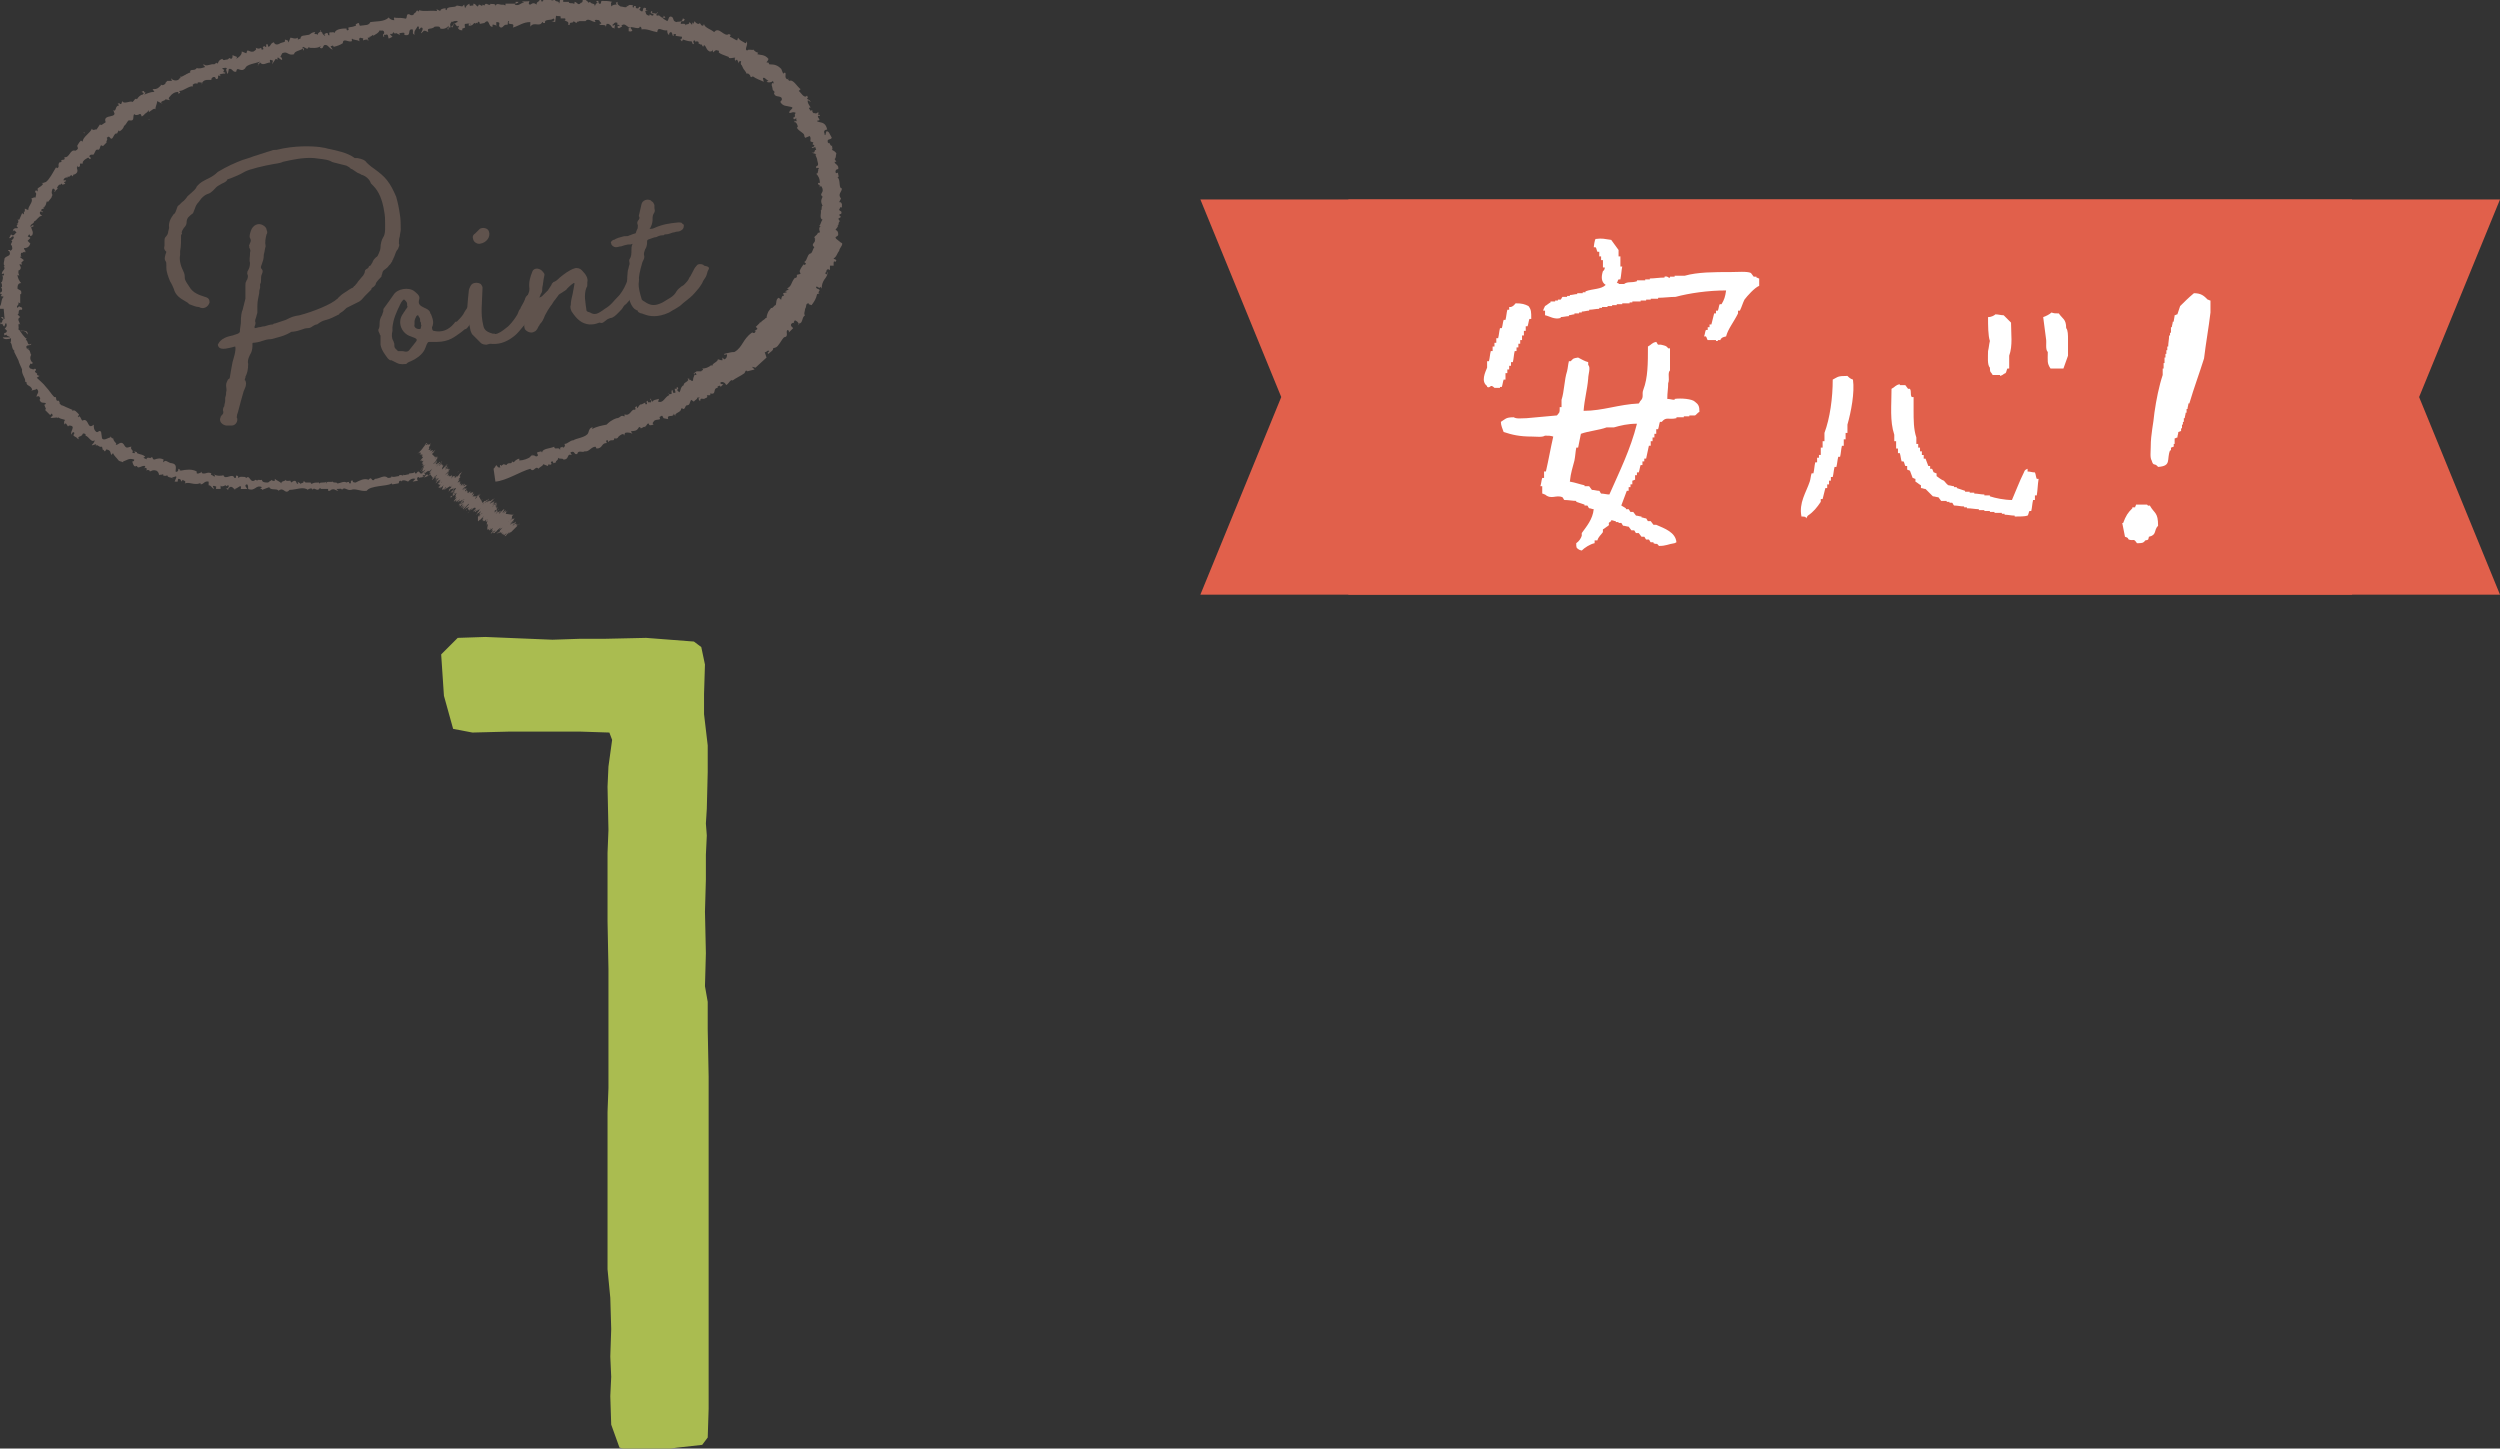 <?xml version="1.0" encoding="utf-8"?>
<!-- Generator: Adobe Illustrator 26.2.1, SVG Export Plug-In . SVG Version: 6.00 Build 0)  -->
<svg version="1.1" id="レイヤー_1" xmlns="http://www.w3.org/2000/svg" xmlns:xlink="http://www.w3.org/1999/xlink" x="0px"
	 y="0px" width="272px" height="157.6px" viewBox="0 0 272 157.6" enable-background="new 0 0 272 157.6" xml:space="preserve">
<rect x="0" y="0" width="272" height="157.6" fill="#333333" stroke="none"/>
<g>
	<path fill="#60534D" d="M43.5,23.3c0.1,0.5,0.1,1.2,0.1,1.7c0,0.2-0.1,0.5-0.1,0.7c-0.1,0.3-0.1,0.5-0.1,0.8c0.1,0.2,0,0.3-0.1,0.6
		c-0.3,0.3-0.3,0.7-0.5,1c0,0.1,0,0.1-0.1,0.2c0,0.2-0.2,0.3-0.2,0.4c-0.1,0.1-0.1,0.1-0.2,0.2c-0.1,0.2-0.3,0.3-0.4,0.4
		c-0.2,0.1-0.3,0.3-0.3,0.4c0,0.1-0.1,0.2-0.1,0.4c0,0,0,0,0,0c-0.2,0.2-0.4,0.4-0.6,0.7c0,0.2-0.2,0.4-0.4,0.5
		c-0.1,0.1-0.1,0.1-0.1,0.2c-0.1,0.1-0.3,0.3-0.4,0.4c-0.1,0.1-0.2,0.2-0.3,0.3c-0.2,0.2-0.3,0.4-0.6,0.6l-0.6,0.3
		c-0.4,0.2-0.6,0.3-0.8,0.4c-0.2,0.2-0.4,0.4-0.6,0.5c-0.1,0.1-0.2,0.1-0.2,0.2c-0.6,0.3-1,0.5-1.4,0.6c-0.4,0.1-0.6,0.2-1,0.5
		c-0.2,0-0.3,0.1-0.5,0.2c-0.1,0.1-0.3,0.2-0.5,0.2c-0.3,0-0.5,0.1-0.8,0.2c-0.3,0.1-0.7,0.2-1,0.2c-0.8,0.5-1.5,0.6-2.2,0.8
		c-0.4,0-0.7,0.1-1,0.2c-0.2,0.1-0.8,0.2-1,0.2c-0.1,0,0.1,0.7-0.3,1.3c-0.1,0.2-0.3,0.6-0.2,1c0,0.6-0.1,1-0.3,1.4c0,0,0,0.1,0,0.1
		c-0.1,0.2-0.1,0.3,0,0.3c0.2,0.5-0.1,0.9-0.2,1.2c-0.2,0.7-0.4,1.4-0.6,2.2l-0.1,0.3c0,0.2-0.1,0.3,0,0.4c0.1,0.4-0.2,0.8-0.6,0.8
		c-0.1,0-0.2,0-0.3,0c-0.1,0-0.2,0-0.3,0c-0.5-0.1-0.8-0.5-0.6-0.9c0-0.1,0.1-0.2,0.2-0.3c0.1-0.1,0.1-0.2,0.1-0.3
		c-0.1-0.2,0-0.5,0.1-0.6c0-0.2,0.1-0.4,0.1-0.6l0-0.3c0.1-0.3,0.1-0.4,0.1-0.6c0.1-0.3,0-0.5,0-0.8c0-0.2,0.1-0.4,0.2-0.6
		c0.1-0.1,0.2-0.1,0.2-0.2c0.1-0.6,0.2-1.2,0.3-1.7c0.1-0.4,0.4-1.2,0.3-1.7c0,0-0.1,0-0.4,0.1c-0.5,0.1-1.4,0.4-1.5-0.3
		c0.3-0.7,1.1-0.9,1.6-1c0.6-0.2,0.7-0.2,0.8-0.4c0-0.1,0-0.3,0.1-0.9c0-0.9,0.1-1.3,0.2-1.5l0.3-1.2c0-0.1,0-0.1,0-0.1
		c0-0.2,0-0.3,0-0.7c0-0.2,0-0.4,0-0.6c0-0.2,0-0.4,0.1-0.5c0,0,0-0.1,0.1-0.2c0.1-0.3,0.1-0.4,0-0.6c0-0.1,0-0.3,0.1-0.4
		c0.1-0.2,0.2-0.4,0.2-0.8c-0.1-0.3,0-0.7,0-0.9c0-0.1,0-0.1,0-0.2c0.1-0.3,0-0.4-0.1-0.6c0,0,0.1,0,0-0.1l0-0.1
		c0.1-0.3,0.3-0.5,0.1-0.8c-0.1-0.2,0-0.5,0.1-0.8c0.2-0.6,0.8-0.9,1.3-0.6c0.2,0.1,0.4,0.3,0.4,0.5c0.1,0.2,0.1,0.4,0,0.5
		c-0.1,0.4-0.2,0.8-0.1,1.3c-0.1,0.3-0.1,0.6-0.2,0.9c0,0.5-0.1,0.7-0.2,1c-0.1,0.3-0.2,0.4,0,0.6c0.1,0.1,0.1,0.3,0,0.5
		c-0.1,0.2-0.1,0.4-0.1,0.6c0,0.2,0,0.4-0.1,0.5l0,0.4c-0.1,0.3-0.1,0.4-0.1,0.6c-0.1,0.5-0.2,0.9-0.2,1.4c0,0.3,0,0.5,0,0.7
		c0,0.1-0.1,0.3-0.1,0.4c-0.1,0.3-0.2,0.5-0.1,0.7c0,0.1,0,0.2-0.1,0.4c0,0.1,0,0.2,0,0.2c0.2,0,0.4-0.1,0.5-0.1
		c0.2,0,0.3-0.1,0.6-0.1c0.3-0.1,0.6-0.2,0.9-0.2c0,0,0,0,0.1-0.1l0.1,0l1.2-0.4c0.6-0.3,0.8-0.4,1.5-0.5c1.5-0.4,3.5-1.2,4.1-1.8
		c0.1,0,0,0,0.1-0.1l0.1-0.1c0.4-0.4,0.7-0.5,1.1-0.8c0.2-0.1,0.3-0.2,0.4-0.2c0.1-0.1,0.1-0.2,0.2-0.2c0.2-0.3,0.3-0.3,0.3-0.4l0,0
		l0.5-0.6l0.1-0.1c0.1-0.2,0.2-0.3,0.2-0.5c0-0.1,0.1-0.2,0.3-0.3l0.1-0.1c0-0.1,0.1-0.2,0.2-0.2c0.1-0.1,0.1-0.2,0.2-0.3
		c0.1-0.3,0.2-0.4,0.4-0.6c0.2-0.1,0.2-0.2,0.3-0.4c0.1-0.2,0.2-0.5,0.2-0.7c0-0.3,0.1-0.8,0.3-1.1c0.2-0.3,0.2-0.7,0.2-1.1
		c0-0.1,0-0.2,0-0.3c0-0.5,0-0.9-0.1-1.4c-0.2-1.3-0.6-2.2-1.2-2.8c-0.1-0.1-0.1-0.1-0.2-0.2c-0.1-0.1-0.1-0.2-0.1-0.2
		c-0.2-0.4-0.6-0.7-1-0.8c-0.1-0.1-0.2-0.1-0.4-0.2l-0.6-0.4c-0.1,0-0.2-0.1-0.3-0.2c-0.2-0.1-0.3-0.2-0.4-0.2l-0.8-0.2
		c-0.3-0.1-0.6-0.1-0.9-0.3c-0.5-0.2-1.1-0.2-1.7-0.3c-1.2-0.1-2.5,0.2-3.4,0.4c-0.4,0.2-0.9,0.2-1.3,0.3c-0.6,0.1-2.4,0.5-2.9,0.8
		c-0.5,0.3-1,0.5-1.5,0.7c-0.3,0.1-0.4,0.1-0.4,0.2c-0.1,0.2-0.4,0.3-0.6,0.4c-0.3,0.2-0.4,0.2-0.6,0.4c-0.2,0.2-0.5,0.6-0.9,0.7
		c-0.3,0.1-0.5,0.3-0.7,0.5l-0.3,0.4c-0.2,0.2-0.3,0.4-0.4,0.7l0,0L21,23.2c-0.4,0.3-0.7,0.5-0.7,1c0,0.3-0.2,0.5-0.3,0.6
		c-0.1,0.2-0.3,0.4-0.2,0.6c0,0.1-0.1,0.1-0.1,0.2c0,0.6,0,1.2-0.1,1.7l0,0.4c-0.1,0.5,0,1.1,0.3,1.7c0.2,0.4,0.2,0.6,0.2,0.8
		c0,0.2,0.1,0.4,0.3,0.7l0.2,0.3c0.4,0.7,1.1,0.9,1.7,1.1c0.4,0.1,0.5,0.3,0.5,0.6c-0.1,0.4-0.5,0.7-0.9,0.6c-0.1,0-0.2-0.1-0.3-0.1
		c-0.3,0-0.7-0.2-1-0.3c-0.1-0.1-0.2-0.2-0.4-0.3c-0.5-0.3-1.1-0.6-1.3-1.4c-0.1-0.2-0.2-0.5-0.4-0.8c-0.2-0.5-0.4-1-0.4-1.5
		c0-0.1,0-0.1,0-0.2c0-0.3,0-0.4-0.1-0.5c-0.1-0.2-0.1-0.3,0-0.7l0.1-0.3c-0.2-0.2-0.3-0.3-0.2-0.7c0-0.1,0-0.2,0-0.3l0-0.2
		c0-0.1,0-0.3,0.1-0.4c0.2-0.2,0.3-0.4,0.3-0.6l0.1-0.4c-0.1-0.6,0.2-1.1,0.5-1.5c0.2-0.1,0.2-0.3,0.3-0.5c0.1-0.3,0.1-0.4,0.3-0.5
		c0.1-0.1,0.2-0.2,0.3-0.3c0.3-0.2,0.4-0.4,0.5-0.5c0.1-0.2,0.3-0.3,0.5-0.5c0.2-0.2,0.5-0.4,0.6-0.7c0.4-0.5,0.9-0.7,1.3-0.9
		c0.4-0.2,0.7-0.4,1-0.7c1-0.6,1.9-1,2.7-1.3c0.3-0.1,0.7-0.2,1.2-0.4c0.7-0.2,1.5-0.5,1.9-0.6c0.2-0.1,0.4-0.1,0.6-0.1
		c2-0.5,3.9-0.4,4.7-0.3l0.6,0.1c0.3,0.1,0.4,0.1,0.4,0.1c0.9,0.2,2,0.4,2.8,1c0,0,0,0,0.1,0c0.1,0,0.1,0,0.2,0
		c0.5,0.1,0.8,0.2,1,0.5c0.3,0.3,0.7,0.6,1,0.8c0.4,0.3,0.9,0.7,1.2,1.1c0.4,0.5,0.7,1.1,1,1.8C43.3,22.1,43.4,22.6,43.5,23.3z
		 M25.4,37.8L25.4,37.8L25.4,37.8z"/>
	<path fill="#60534D" d="M43.2,39.5c-0.2-0.1-0.4-0.2-0.6-0.3l-0.1,0c-0.1,0-0.2-0.1-0.3-0.2c-0.3-0.4-0.7-0.9-0.8-1.5l0-0.6l0-0.1
		c0-0.1,0-0.2,0-0.3c0,0-0.1-0.1-0.1-0.2c-0.1-0.2-0.2-0.4-0.1-0.5c0.1-0.2,0.1-0.4,0.1-0.6c0-0.4,0.1-0.6,0.2-0.8
		c0.1-0.1,0.1-0.3,0.2-0.5c0-0.2,0-0.3,0.1-0.4c0.2-0.3,0.6-0.8,1-1.4c0.4-0.7,1.7-0.9,2.3-0.4c0.5,0.4,0.6,0.6,0.5,0.9
		c-0.1,0.4,0,0.6,0.4,0.8l0.2,0.1c0.2,0.1,0.5,0.2,0.6,0.5c0,0.1,0.1,0.2,0.1,0.2c0.1,0.3,0.3,0.7,0.2,1.1c0,0.1-0.1,0.3-0.1,0.3
		c0,0.3,0.1,0.4,0.2,0.4c0.9,0.2,1.6-0.1,2.2-0.8c0.1-0.1,0.1-0.2,0.2-0.2c0,0,0.1,0,0.1,0c0.2-0.2,0.5-0.5,0.7-0.8
		c0.2-0.4,0.3-0.5,0.5-0.8c0.2-0.2,0.6-0.2,0.8-0.1c0.1,0.1,0.2,0.1,0.2,0.2c0.1,0.2-0.2,0.9-0.3,1.1l-0.7,1l-0.2,0.2
		c0,0-0.1,0-0.1,0l-0.5,0.4c-0.6,0.4-1.2,1-2.6,1c-0.3,0-0.6,0-0.8,0c-0.1,0-0.2,0-0.4,0.6c-0.2,0.6-0.7,1-1.2,1.3l-0.4,0.2
		c-0.3,0.1-0.4,0.2-0.5,0.3C44,39.6,43.6,39.7,43.2,39.5z M44.6,38l0.4-0.5c0.5-0.6,0.5-0.6-0.3-0.9c-1-0.3-1.5-1.5-0.9-2.4
		c0.1-0.1,0.1-0.2,0.2-0.3c0.1-0.1,0.1-0.2,0.2-0.3c0.1-0.1,0.2-0.3,0.1-0.3c0-0.4,0-0.4-0.3-0.7c0,0,0,0-0.1,0
		c-0.1,0.1-0.2,0.2-0.3,0.4c-0.5,1-0.8,1.7-0.9,2.6l0,0.4c-0.1,0.4-0.1,0.8,0.1,1.1l0.1,0.3c0,0.2,0,0.4,0.1,0.5
		c0.1,0.1,0.2,0.2,0.3,0.3c0.1,0,0.1,0,0.2,0c0.1,0,0.2,0,0.3,0C44.2,38.3,44.4,38.3,44.6,38z M45.8,35.6c0-0.1,0.1-0.2,0-0.3l0-0.2
		c-0.1-0.1-0.1-0.2-0.1-0.4c0-0.1-0.2-0.3-0.2-0.4c-0.1,0-0.1,0-0.2,0.1c-0.1,0.2-0.2,0.4-0.2,0.6l0,0.3c-0.1,0.3,0.2,0.5,0.5,0.5
		C45.7,35.8,45.8,35.8,45.8,35.6z"/>
	<path fill="#60534D" d="M53,37.5c-0.2,0-0.5,0-0.7-0.2c-0.3-0.3-0.6-0.6-0.9-0.9c-0.1-0.1-0.1-0.2-0.2-0.4L51,35
		c-0.3-1.1-0.1-2.2,0-3.3c0-0.2,0.1-0.4,0.2-0.6c0.2-0.4,0.8-0.4,1.1-0.2c0.1,0.1,0.2,0.3,0.2,0.4l0,0l-0.1,2.3c0,0.5,0,1.1,0.2,1.9
		c0.1,0.4,0.4,0.6,0.7,0.7l0.3,0.1c0.1,0,0.1,0,0.2,0c0.1,0.1,0.2,0,0.3,0c0.5-0.2,0.8-0.5,1.2-0.8c0.4-0.4,0.7-0.8,1-1.3
		c0.1-0.3,0.2-0.5,0.3-0.6c0.1-0.3,0.3-0.5,0.5-1c0.1-0.4,0.3-0.5,0.6-0.7c0.2-0.1,0.7,0,0.7,0.3c0,0.2,0,0.2,0,0.4L58.3,33
		c0,0-0.3,0.5-0.2,0.6c-0.1,0.1-0.2,0.2-0.2,0.4c-0.2,0.3-0.5,0.8-0.8,1.3c-0.5,0.6-0.8,1-1.2,1.3c-0.9,0.7-1.7,0.9-2.6,0.8
		C53.1,37.5,53.1,37.4,53,37.5z M51.5,26.1c-0.1-0.3-0.1-0.5,0.2-0.7l0.3-0.3l0.2-0.2c0.3-0.2,0.9-0.1,1,0.3
		c0.2,0.6-0.3,1.2-0.9,1.3C52,26.6,51.6,26.4,51.5,26.1z"/>
	<path fill="#60534D" d="M64.1,35.3c-0.8-0.1-1.3-0.5-1.9-1.4c-0.1-0.2-0.2-0.5-0.1-0.7c0-0.4,0.1-0.8,0.2-1.2l0.2-1.1
		c0-0.1,0-0.1,0-0.1c-0.1,0-0.1,0-0.1,0c-0.3,0.2-0.5,0.4-0.7,0.6c-0.1,0.2-0.4,0.3-0.5,0.4c-0.3,0.2-0.4,0.2-0.5,0.4
		c-0.1,0.1-0.2,0.3-0.3,0.4c-0.2,0.2-0.3,0.5-0.5,0.7c-0.2,0.3-0.4,0.6-0.6,1c-0.2,0.5-0.3,0.7-0.5,0.9c-0.1,0.1-0.1,0.2-0.2,0.3
		c-0.1,0.2-0.2,0.5-0.5,0.6c-0.3,0.2-0.8,0-1-0.3c-0.1-0.3-0.1-0.6,0.1-0.9c0.1-0.2,0.1-0.6,0-0.9c0-0.2,0-0.4,0-0.5
		c0-0.5,0.1-1,0.3-1.6c0.1-0.2,0.1-0.4,0.1-0.5c-0.1-0.7,0.1-1.3,0.3-1.8c0.1-0.4,0.6-0.5,1-0.2c0.3,0.3,0.4,0.4,0.3,0.7
		c-0.1,0.4-0.1,0.8-0.2,1.2c0,0.3,0,0.4-0.1,0.6c0,0-0.1,0.1-0.1,0.2c-0.1,0.2-0.1,0.2-0.1,0.3c0.1-0.1,0.2-0.1,0.3-0.2
		c0.2-0.2,0.4-0.4,0.6-0.6L60,31c0-0.1,0.1-0.2,0.2-0.3c0.3-0.1,0.5-0.3,0.7-0.5c0.5-0.4,1-0.8,1.6-1c0.3-0.1,0.6,0,0.8,0.2
		c0.5,0.5,0.7,0.9,0.6,1.3c0,0.1,0,0.1,0,0.2c0,0.2,0,0.3-0.1,0.4c-0.3,0.8-0.1,1.6,0,2.4c0,0.2,0.1,0.2,0.4,0.3
		c0.5,0.3,0.8,0.2,1.6-0.4c0.7-0.4,0.9-0.8,1.6-1.5c0.4-0.5,0.7-1.1,0.9-1.7c0,0,0.1-0.1,0.2-0.1c0.1-0.2,0.3-0.3,0.5-0.3
		c0.3,0,0.5,0.1,0.5,0.3c0.1,0-0.1,0.8-0.2,0.9c-0.2,0.2-0.3,0.5-0.4,0.7c-0.1,0.3-0.3,0.7-0.8,1.2c-0.2,0.1-0.2,0.2-0.3,0.3
		c-0.1,0.2-0.2,0.3-0.4,0.5c0,0-0.1,0.1-0.2,0.2c-0.2,0.2-0.5,0.5-0.8,0.5c-0.2,0.1-0.3,0.1-0.4,0.2c-0.4,0.3-0.4,0.4-0.8,0.3
		C64.7,35.3,64.5,35.3,64.1,35.3z"/>
	<path fill="#60534D" d="M77.1,29.3l-0.1,0.2c-0.1,0.3-0.1,0.4-0.2,0.6c-0.1,0.2-0.3,0.4-0.4,0.7c-0.2,0.3-0.3,0.5-0.5,0.7
		c-0.4,0.5-0.7,0.8-1.1,1.1L74.3,33c-0.5,0.5-0.9,0.6-1.5,1c-1.3,0.6-2.2,0.4-2.7,0.2c-0.1,0-0.2-0.1-0.3-0.1
		c-0.1,0-0.3-0.1-0.4-0.2c0,0,0-0.1,0-0.1c-0.5-0.1-0.9-0.8-1-1.6c-0.2-1.1-0.2-1.8-0.1-2.7c0-0.1,0.1-0.3,0.1-0.4
		c0-0.1,0.1-0.3,0.1-0.4c0-0.2-0.1-0.4,0-0.5c0.2-0.3,0.2-0.6,0.2-1c0-0.2,0-0.4,0.1-0.6c0-0.1,0.1-0.1-0.2,0c-0.1,0-0.2,0-0.2,0
		c-0.1,0-0.1,0-0.5,0.1l-0.3,0.1c-0.2,0-0.4,0.1-0.6,0.1c-0.2,0-0.5-0.2-0.5-0.4c-0.1-0.2,0-0.2,0.2-0.4c0,0,0.1,0,0.1,0
		c0.3-0.2,0.7-0.3,1.1-0.4c0.4,0,0.4,0,0.6-0.1c0.1,0,0.2-0.1,0.6-0.2c0.1,0,0.1-0.2,0.2-0.4c0.1-0.1,0.1-0.4,0.1-0.5
		c-0.1-0.2-0.1-0.4,0.1-0.6c0.1-0.2,0.1-0.2,0-0.4l0.3-1.3c0.1-0.4,0.6-0.6,1-0.4c0,0,0,0,0.1,0.1c0.2,0.1,0.2,0.2,0.3,0.4l0,0.3
		c0,0.2,0.1,0.3,0,0.5C71,23.4,71,23.6,71,23.8c0,0.2,0,0.5-0.2,0.9c0,0,0,0.1-0.1,0.1l0,0.1c0.2,0,0.3,0,0.5-0.1
		c0.9-0.4,1.6-0.5,2.6-0.6c0.1,0,0.4,0,0.4,0.1l0,0c0.1,0.1,0.2,0.1,0.2,0.2c0,0.1,0,0.4-0.2,0.5c-0.1,0.1-0.3,0.2-0.5,0.2
		c-0.2,0-0.3,0.1-0.5,0.1c-0.3,0.1-0.5,0.2-0.8,0.2c-0.1,0-0.1,0-0.2,0.1l-0.1,0c-0.3,0-0.5,0.1-0.7,0.2c-0.2,0-0.4,0.1-0.7,0.2
		c-0.3,0.1-0.3,0.1-0.3,0.4c0,0.3-0.1,0.6-0.2,0.7c-0.1,0.3-0.2,0.5-0.1,0.8c0,0.1,0,0.2-0.1,0.4c-0.1,0.2-0.1,0.2-0.1,0.2
		c-0.6,2-0.5,2.7-0.1,4c0,0.1,0.1,0.2,0.3,0.3c0.7,0.5,1.2,0.5,2,0.1c0.6-0.4,1.2-0.6,1.5-1.2c0.2-0.3,0.4-0.4,0.5-0.5
		c0.1-0.1,0.2-0.1,0.3-0.2c0.3-0.3,0.5-0.5,0.6-0.8c0.1-0.1,0.2-0.3,0.3-0.5c0.2-0.4,0.3-0.6,0.5-0.8c0.1-0.2,0.5-0.2,0.7-0.1
		l0.1,0.1C77.1,29,77.2,29.1,77.1,29.3z"/>
</g>
<g>
	<path fill="#AABC50" d="M67.4,157.5l-0.9-2.5l-0.1-3.1l0.1-2.1l-0.1-2.2l0.1-3l-0.1-3.4l-0.3-3.1v-17.1l0.1-2.6v-13l-0.1-5.2v-7.4
		l0.1-2.5l-0.1-4.7l0.1-2.2l0.4-2.9l-0.3-0.8l-3.1-0.1h-7.9l-3.9,0.1l-2.1-0.4l-1-3.6l-0.3-4.5l1.8-1.8l3-0.1l7.3,0.3l3-0.1h2.7
		l4.5-0.1l5.2,0.4l0.8,0.6l0.4,1.9l-0.1,3.2v2.2l0.4,3.4v2.9L76.9,88l-0.1,1.6l0.1,1.3l-0.1,2.1v2.7l-0.1,3.5l0.1,4.5l-0.1,3.6
		L77,109v3l0.1,5.1v36.2l-0.1,3.1l-0.6,0.8l-2.7,0.3l-2.3,0.3h-2.9L67.4,157.5z"/>
</g>
<g>
	<g>
		<g>
			<g>
				<g>
					<path fill="#716560" d="M9.1,14.4c0,0.1,0.1,0.1,0.1,0.1C9.2,14.4,9.2,14.4,9.1,14.4z"/>
					<path fill="#716560" d="M84.4,32.9L84.4,32.9C84.4,32.8,84.4,32.8,84.4,32.9L84.4,32.9z"/>
					<path fill="#716560" d="M20.1,8.5C20.1,8.5,20.2,8.5,20.1,8.5C20.2,8.5,20.1,8.5,20.1,8.5z"/>
					<path fill="#716560" d="M20.1,8.5c0,0-0.1-0.1-0.1-0.1C20,8.5,20.1,8.5,20.1,8.5z"/>
					<path fill="#716560" d="M12.4,12.3l0.2-0.1C12.5,12.1,12.5,12.2,12.4,12.3z"/>
					<path fill="#716560" d="M39.9,1.9l0.2,0c0,0,0,0,0,0L39.9,1.9z"/>
					<path fill="#716560" d="M16.1,13C16.1,13,16.1,13,16.1,13C16.1,13,16.1,13,16.1,13z"/>
					<path fill="#716560" d="M16.1,13c0,0,0.1,0,0.2,0C16.2,12.9,16.2,13,16.1,13z"/>
					<path fill="#716560" d="M3.2,40.9L3.2,40.9C3.2,41,3.2,40.9,3.2,40.9z"/>
					<path fill="#716560" d="M83.9,37.3l0-0.1C83.8,37.2,83.8,37.3,83.9,37.3z"/>
					<path fill="#716560" d="M89.4,29.4C89.4,29.4,89.4,29.3,89.4,29.4C89.4,29.3,89.4,29.3,89.4,29.4L89.4,29.4z"/>
					<path fill="#716560" d="M89.5,29.5L89.5,29.5l-0.1-0.1C89.5,29.4,89.5,29.5,89.5,29.5z"/>
					<path fill="#716560" d="M83.4,37.8c0,0,0,0.1-0.1,0.1C83.4,37.9,83.4,37.8,83.4,37.8z"/>
					<path fill="#716560" d="M57.7,51c0.4,0.5,0.5-0.4,0.9,0c0.1-0.2,0.5-0.3,0.5-0.5l0.5,0.2l0.1-0.2c0.1,0,0.1,0,0.1,0.1l0.2-0.1
						l0-0.1c-0.1,0-0.1-0.2,0.1-0.2c0.1,0,0.1,0.2,0.1,0.2l0.3-0.1c-0.1-0.2,0.3-0.2,0.2-0.5c0.2,0.2,0.5,0,0.6,0.2
						c0.7,0,0.3-0.7,0.9-0.5c0-0.1-0.2-0.2-0.1-0.3c0.5-0.2,0.3,0.3,0.7,0.2c0.1-0.5,0.6-0.1,0.8-0.3c0.5,0.1,0.7-0.5,1.2-0.5
						l0.1,0.2c0.7,0,0.5-0.6,1.1-0.6l0-0.1c-0.1-0.1-0.1-0.2,0.1-0.2c0.1,0,0,0.1,0.1,0.2c0.2-0.4,0.7,0,0.6-0.4l0.3,0
						c0.2-0.1,0.1-0.1,0.2-0.2c0.1-0.1,0.6-0.5,0.6-0.1l0.1-0.3c0.3-0.1,0.7,0,0.8,0.1c0-0.1-0.2-0.2-0.1-0.3c0.3,0,0.6,0,0.8-0.4
						c0.1-0.1,0.2,0,0.2,0.1c0.2,0,0.4-0.3,0.5-0.1l0-0.1c0.2-0.1,0.2-0.4,0.4-0.3c0,0.3,0.4,0.1,0.5,0.1c0-0.1-0.2-0.1,0-0.3
						c0.1-0.3,0.6-0.2,0.7-0.3l0-0.1c-0.1-0.1,0-0.2,0.1-0.2c0.2-0.2,0.2,0.1,0.3,0.2l0.5,0.1c-0.2-0.6,0.6-0.1,0.6-0.6l0.2,0.3
						c-0.2-0.4,0.6-0.4,0.6-0.8c0-0.1,0.2-0.1,0.2,0c0.3,0,0.2-0.3,0.4-0.4c0.4,0,0.3-0.3,0.5-0.6l0.3,0.2c0.1-0.2,0.5-0.3,0.3-0.5
						c0.1,0.2,0.3-0.1,0.3,0.1c-0.1,0-0.1,0.1-0.1,0.1l0.1,0.2l0.1,0c0,0,0-0.1,0-0.1c0-0.2,0.3-0.1,0.4-0.1
						c0.1-0.1,0.5-0.1,0.3-0.4l0.3,0c0.2,0,0-0.1,0.1-0.2c0.7,0.2,0.2-0.6,0.8-0.6l0,0c-0.1-0.1,0-0.2,0.1-0.2
						c0.1-0.1,0.2,0,0.2,0.1l0.3-0.3c-0.1,0-0.4,0-0.3-0.2c0.2-0.1,0.5,0,0.6,0.3c0.2-0.1,0.3-0.3,0.4-0.4c0.1-0.1,0.2-0.2,0.3-0.1
						c0.4-0.3,0.9-0.5,1.3-0.8l0,0l0.1-0.2c0-0.1,0.2-0.1,0.2,0l0.8-0.2c-0.1-0.1-0.2-0.2-0.3-0.3l0.4,0.1c0.2-0.2,1-0.9,1.2-1.1
						l-0.2-0.6c0.2,0.1,0.3-0.3,0.5-0.1l-0.2,0.2l0.1,0.1c0.2-0.2,0.6-0.4,0.5-0.6l0.3-0.1l0,0c0.3-0.1,0.6-0.8,0.9-1.1
						c0.6-0.1,0.1-0.6,0.4-0.8c0.1,0,0.2,0.2,0.1,0.3l0.1-0.1l0,0l0.4-0.4l-0.2-0.2c-0.2-0.3,0.3-0.5,0.4-0.3c0,0-0.2-0.1-0.1-0.2
						c0-0.1,0.1-0.2,0.2-0.1c0.2,0.1,0.4,0.3,0.2,0.5l0.1-0.1c0.1,0,0,0,0-0.1c0.5,0,0.3-0.7,0.7-0.9c-0.2-0.1,0-0.5,0-0.7
						c0.2-0.3,0-0.6,0.4-0.6c0,0,0,0,0,0.1l0.3,0.1c0.3-0.4,0.5-0.7,0.6-1.2l0.3-0.1c-0.1,0-0.2,0-0.1-0.2c0.3-0.3-0.4-0.2-0.3-0.5
						c0.2-0.1,0.3,0.3,0.5,0l0.1,0.2c0-0.4,0.1-0.7,0.3-1c0.1-0.1,0.5-0.7,0.3-0.8l0,0.3l-0.1-0.1c-0.1,0-0.2-0.1,0-0.2
						c0-0.3,0.2-0.4,0.4-0.2c0-0.2,0-0.4,0-0.5l0.4,0l0-0.3c0-0.2,0.1-0.2,0.2-0.1l0.1-0.2c-0.1-0.1-0.3-0.1-0.3-0.2
						c0.3-0.1,0.4-0.6,0.6-0.8c0-0.3,0.6-0.8,0.2-0.9L91,26c-0.3-0.3,0.2-0.2,0.2-0.5c0-0.3-0.1-0.4-0.3-0.5l0.3-0.4
						c-0.1,0-0.2,0-0.2,0c0.3,0,0.2-0.3,0.3-0.5l0.1,0l-0.2-0.3l0.3-0.2l-0.2-0.2c0.1-0.2,0.2-0.1,0.2-0.1c0.2-0.4-0.2-0.3-0.2-0.5
						c0.1-0.1,0.1-0.4,0.3-0.2l0-0.4c-0.1-0.2-0.1-0.2-0.3-0.2l0.2-0.4c-0.4-0.5,0.1-0.7,0.1-1.1c-0.4,0-0.1-1-0.5-1.2
						c0.3,0,0-0.4,0.1-0.5l-0.1,0c-0.1,0.1-0.2,0-0.2-0.1c0-0.2,0.1-0.3,0.3-0.3c0.1-0.5-0.4-0.5-0.4-0.8l0.2,0
						c-0.1-0.1-0.1-0.2-0.2-0.3c0.2-0.1,0.1-0.4,0.2-0.6c-0.1-0.2-0.3-0.3-0.5-0.4c0.2-0.1-0.1-0.4,0.1-0.5
						c-0.3,0.3-0.3-0.5-0.5-0.2c-0.2-0.6,0.2-0.3,0.4-0.6l-0.1-0.2c-0.1-0.1-0.2-0.6-0.5-0.5l-0.1,0.4c-0.1,0-0.1-0.1-0.1-0.2
						c-0.1-0.2,0-0.4,0.3-0.4c-0.2-0.9-0.7-0.7-1.1-0.9c0-0.1,0.1-0.1,0.2-0.1c0.2-0.1-0.2-0.3-0.1-0.5l0.2,0l0-0.1l-0.1,0
						c-0.3-0.1,0.1-0.1-0.1-0.3c-0.1,0.1-0.2,0.2-0.4,0.1c-0.1,0.1-0.3-0.2-0.2-0.3l-0.1,0c-0.1,0.1-0.2,0-0.2-0.1
						c-0.2-0.2,0-0.2,0.1-0.2c-0.2-0.3-0.4-0.6-0.3-0.8l0.3,0.2c-0.1-0.3-0.3-0.2-0.4-0.4c0,0,0,0,0.1-0.1l-0.1-0.2
						c-0.3,0.4-0.7-0.4-0.9-0.5l0.2-0.2c-0.4-0.3-0.8-1.1-1.2-0.9c-0.2-0.1-0.2-0.3-0.1-0.3c0,0-0.1,0.2-0.2,0.1
						c-0.3-0.2,0-0.6-0.2-0.7c-0.1,0-0.1,0.1-0.2,0.1l-0.2-0.5c-0.4-0.4-0.7-0.5-1.3-0.5l-0.1-0.2l-0.2,0c0-0.1,0.2-0.2,0.2-0.4
						c-0.4-0.5-0.9-0.4-1.2-0.5l0.1-0.2c-0.1,0.1-0.5-0.2-0.5-0.3c-0.2,0.1-0.6-0.1-0.7,0.1c-0.4-0.1,0.2-0.7-0.1-1
						c0,0.1,0,0.2-0.1,0.2c-0.5-0.3-0.6-0.3-0.8-0.6l-0.1,0.3c-0.3-0.1-0.5-0.3-0.8-0.4l0.1-0.2l-0.2-0.1c-0.5,0.4-1.1-0.9-1.6-0.2
						c-0.3-0.3-1.1-0.5-1.1-0.9l-0.1,0.2c-0.3,0-0.2-0.2-0.4-0.3c0,0.1,0,0.1-0.1,0.1c-0.2,0-0.4-0.2-0.4-0.3
						c-0.1,0.1-0.1,0.2-0.2,0.3l-0.1-0.2L75.3,3c0.1-0.3-0.1-0.4-0.3-0.6c0,0.4-0.4,0.1-0.4,0.4c0-0.3-0.3-0.2-0.5-0.2
						c-0.1-0.1,0-0.1,0-0.2c0-0.1,0.1-0.1,0.3-0.1l0.1-0.2l-0.2-0.1c-0.1,0.5-0.5,0.3-0.7,0.4c-0.5-0.1-0.2-0.5-0.6-0.6
						c-0.3,0-0.2,0.3-0.4,0.5L72.1,2l0.3-0.1l-0.2-0.2l0,0.1c0,0.1,0,0.2-0.2,0.1c-0.1-0.1-0.4-0.2-0.3-0.4c0,0.1,0,0.2-0.1,0.2
						c-0.1,0-0.2,0-0.2-0.1c0.1-0.1,0.1-0.2,0.2-0.3c-0.1,0-0.1,0.1-0.2,0.2c-0.2-0.1-0.4,0-0.5-0.2l0.1-0.1c-0.1,0-0.2,0-0.2,0.2
						c0.1,0.1,0.2,0.1,0.3,0.1c0,0.1,0,0.2-0.1,0.2c-0.1,0-0.3-0.1-0.3-0.2c0,0.1,0,0.2-0.1,0.2c-0.4-0.1-0.3-0.3-0.4-0.5l0.3-0.1
						l-0.2,0c-0.1,0,0-0.1,0-0.2c-0.6-0.3-0.1,0.7-0.7,0.2c-0.1-0.1,0.1-0.2,0.1-0.3c-0.3-0.2-0.1,0.2-0.4,0.1
						c-0.2,0-0.1-0.1-0.1-0.2c-0.4-0.2-0.1,0.2-0.3,0.1c-0.1,0-0.1-0.1,0-0.2c-0.3-0.1-0.5-0.1-0.6,0.1l-0.1-0.1l0,0.1
						c0,0.2-0.5,0-0.7,0c-0.1-0.1-0.4-0.2-0.3-0.5l-0.2,0.1l0.1,0.2c-0.2,0-0.4,0-0.6,0.2l0-0.1c0-0.1-0.1-0.3,0.1-0.4
						c-0.4-0.1-0.7-0.1-1.1-0.1c-0.2,0,0,0.4-0.3,0.3c-0.1-0.1-0.1-0.2-0.1-0.3l-0.2,0l0,0.1c0,0.1,0.2,0,0.1,0.1
						c-0.2,0.1-0.2,0.2-0.3,0.4c0.1-0.4-0.4-0.2-0.5-0.5l-0.2,0.1c0-0.2-0.3-0.2-0.3-0.4l-0.2,0.1l-0.1-0.1c0,0.2,0,0.4-0.2,0.4
						c-0.3,0.4-0.4-0.1-0.7-0.1c0,0.1,0.1,0.2-0.1,0.2c-0.1-0.1-0.3,0-0.5-0.1l0-0.1l-0.6,0c-0.1-0.1,0-0.2,0.1-0.3
						c-0.1,0-0.2,0-0.3,0c-0.3,0-0.1,0.3-0.3,0.5c0.1-0.4-0.5-0.1-0.4-0.5c-0.6,0.5-0.6-0.5-1.1,0c-0.1,0-0.1,0-0.1,0
						c0,0.1-0.2,0.2-0.2,0.3c-0.2-0.1-0.1-0.2-0.1-0.2l-0.2,0c0,0.2-0.4,0.2-0.3,0.5c-0.3-0.2-0.4-0.2-0.7,0c-0.3,0-0.1-0.3-0.1-0.4
						c-0.1,0.1-0.7,0-0.8,0.1c0.1,0.1,0.2,0,0.2,0.1c-0.4,0-0.5,0.4-1,0.2c0.1-0.2,0.4-0.1,0.4-0.3l-0.3,0l0,0.2c-0.4,0-0.7,0-1.1,0
						l0,0.2c-0.1-0.1-0.2,0-0.2-0.1c-0.4,0.1-0.8-0.3-0.9,0.2c0.1-0.4-0.5-0.2-0.5-0.3c-0.2,0.4-0.5-0.3-0.7,0.2l-0.2-0.1
						c0,0.3-0.2,0-0.4,0l-0.1,0.2c-0.2,0-0.2-0.3-0.5-0.3l0,0.2l-0.2,0c-0.1,0.1-0.3,0-0.2-0.2c-0.3,0.1-0.4,0.3-0.5,0.5l-0.1-0.4
						l-0.2,0.2l-0.6-0.1c-0.2,0.3-1.1,0-1.1,0.5c-0.2,0-0.1-0.2-0.1-0.2c-0.3,0-0.6,0.1-0.6,0.3l-0.4-0.2c0,0.1,0.1,0.2,0,0.2
						c-0.7-0.1-1.4,0.1-1.9-0.1c0,0.4-0.1-0.1-0.3,0.1c0,0.2-0.3,0.2-0.3,0.4c-0.4,0.2-0.4-0.2-0.7,0C44.2,1.9,44.3,2.1,44,2
						c-0.4-0.1-0.8,0-1.1-0.1c-0.1,0.1,0,0.2,0,0.3c-0.2,0-0.5-0.1-0.6-0.3c-0.5,0.5-1.4,0.4-2,0.5c-0.2,0.4-0.5,0.3-1.1,0.4
						c-0.2,0,0-0.5-0.4-0.2c-0.2,0,0,0.2-0.1,0.2C38.2,3,38.2,2.9,37.9,3l0,0.1c0.1,0.1,0,0.2-0.1,0.2c-0.1,0-0.1-0.1-0.1-0.2
						c-0.3,0-1.2,0-1.3,0.5c-0.1-0.2-0.4,0-0.5-0.1c-0.2,0.1,0.1,0.5-0.2,0.3c0-0.2-0.1-0.3-0.4-0.1c0,0.1,0.1,0.2,0.1,0.2
						c-0.2,0-0.3-0.3-0.4-0.3c-0.1-0.1,0.1,0.1,0.1,0l-0.3-0.3l0.1,0c0.1,0.2-0.4,0.2-0.3,0.5c-0.1-0.1-0.2-0.1-0.4-0.1l0.1-0.2
						c-0.5,0-0.5,0.3-0.8,0.3c-0.4,0.1-0.8,0-0.8,0.4c-0.1,0-0.2,0.1-0.3,0.1l0-0.2c-0.3,0.2-0.6,0-0.8,0l-0.2,0.5
						c-0.1,0,0-0.1-0.1-0.2L31,4.3l0,0.1c0.1,0.2-0.3,0.2-0.5,0.3c-0.3,0.2-0.6,0.2-0.7-0.1c-0.4,0.1-0.3,0.4-0.6,0.5l-0.1-0.3
						c-0.3,0,0,0.3-0.2,0.3c-0.1,0-0.1,0-0.1-0.1l-0.2,0.1l0,0.1c0.1,0.1,0.1,0.2-0.1,0.2c-0.1,0,0-0.1-0.1-0.2
						c-0.3,0.2-0.5,0-0.6,0c0.2,0.2-0.1,0.3-0.2,0.4c-0.4,0.1-0.4-0.1-0.7-0.1l-0.1,0.3l-0.5-0.2l0,0.1c0,0.3-0.4,0.6-0.6,0.7
						l0.1-0.2L25.3,6l0,0.1c0,0.1,0,0.3-0.2,0.3L25,6.3l-0.3,0.2c-0.1-0.1-0.4,0.2-0.5-0.1c-0.3,0.1-0.4,0.2-0.5,0.5
						c-0.2,0-0.1-0.1-0.1-0.1L23.3,7c-0.3-0.1-0.9,0.3-1.1,0l-0.2,0.1c0.1-0.1,0.3,0.1,0.3,0.2c-0.3,0.1-0.6,0.2-0.9,0.1
						c0,0,0,0,0,0c-0.2,0.4-0.8,0-0.7,0.5c-0.2,0-0.5,0.3-0.5,0.1c0,0,0,0.1,0.1,0.1c-0.2,0-0.6,0.4-0.7,0.2c0,0.1,0.1,0.2,0,0.2
						c-0.1,0-0.1,0.1-0.1,0.1c-0.3,0.3-0.8,0.1-0.9-0.1c0,0.1,0.1,0.2,0.1,0.3l-0.5,0C18,9,18,9,18,9.1c-0.2,0.2-0.4,0.2-0.5,0.1
						l0,0.1c-0.3,0.3-0.4,0.4-0.8,0.4l-0.1,0l0.2,0.3l-0.1,0c-0.3,0-0.8,0.2-1,0.3l0.2-0.3l-0.1,0.1c-0.1,0-0.1-0.2-0.2-0.2L15.4,10
						l0.2,0.1c0.1,0.1-0.1,0.2-0.1,0.2c-0.2,0-0.5,0.3-0.6,0.5c-0.2-0.2-0.3,0.2-0.5,0.3c-0.2-0.2-0.9,0.3-1.1-0.1l-0.1,0.3
						c-0.1,0-0.2,0.1-0.2-0.1l-0.2,0.1c0.1,0.1,0.2,0.1,0.1,0.2c-0.4,0-0.2,0.7-0.6,0.5c0.7,1-1.2,0.3-0.8,1.3
						c-0.2,0.1-0.6,0.5-0.6,0.2l-0.4,0.6c-0.1-0.1-0.4,0.2-0.5-0.1c-0.2,0.5-1,0.9-1,1.4c-0.1,0-0.1-0.1-0.2-0.1
						c-0.1,0.1-0.2,0.2-0.3,0.4c-0.3,0.3,0.3,0.4-0.3,0.7c-0.6-0.2-0.6,0.8-1.2,0.7c0.2,0.5-0.5,0.1-0.3,0.5c-0.1,0.1-0.3,0-0.3,0.2
						c-0.1,0.2,0.1,0.4-0.2,0.5l-0.1-0.1c-0.3,0.5-0.7,1.3-1.1,1.6l0,0l-0.3,0.1l-0.2,0c0,0,0.2,0.1,0.2,0.1
						c-0.2,0.3-0.5,0.4-0.6,0.5l0,0.3c0,0.1-0.1-0.1-0.2-0.1l-0.1,0.2c0.3,0.1,0,0.5,0.1,0.6c-0.2-0.1-0.4,0.1-0.5,0.1
						c0.3,0.3-0.4,0.9-0.3,1.2c-0.1,0.1-0.3-0.1-0.4-0.1c0,0.1,0,0.2,0,0.3c0,0.1-0.1,0-0.1,0l0,0.3c0,0.1-0.1-0.1-0.2-0.1l-0.3,0.7
						l-0.3,0c0.1,0,0.2,0,0.2,0.2c0,0.2-0.2,0.3-0.2,0.2L2,24.4c-0.1,0-0.1,0-0.1,0l-0.1,0.2c0.5,0.5-0.4-0.1-0.4,0.6
						c0.1-0.3,0.3,0,0.4,0.1c-0.2,0.1-0.3,0.5-0.6,0.2L1,25.9c0.2,0.1,0.4-0.4,0.5-0.1c0,0.2-0.2,0.3-0.3,0.4l0.1,0
						c0.1,0.1-0.1,0.2-0.1,0.4c-0.1,0.1,0.2,0.1,0.1,0.2c0.1,0.3,0,0.4-0.2,0.5c0,0,0-0.1,0-0.1l-0.2,0l0,0.1l0.1,0
						c0.3,0.6-0.3,0.5-0.5,0.8c0,0.2-0.2,0.7,0,0.8c0,0.1-0.1,0.1-0.1,0.1c0.3,0.3-0.2,0.4-0.2,0.8l0.1,0c0.1-0.1,0.2,0,0.1,0.2
						C0.4,29.9,0.3,30,0.2,30c0.2,0,0.1,0.5,0,0.7l-0.1,0l0.1,0.2c0,0.2,0.1,0.4-0.1,0.3l0.1,0.2c0.1,0.4-0.1,0.4-0.3,0.5l0.3,0.1
						l-0.1,0.2c0.1,0.1,0.2,0,0.3,0.1c-0.3,0.2-0.2,0.8-0.4,1c0,0.1,0,0.2,0,0.3l0.4,0l0.1,1.1l-0.1,0c-0.1-0.1,0-0.2-0.1-0.2
						l-0.2,0l0.3,0.3c-0.3,0,0,0.4-0.4,0.3l0.1,0.2c0.2-0.3,0.2,0.3,0.4,0.2l0-0.1c0.1,0,0-0.3,0.2-0.2c0.1,0.4-0.1,0.4-0.2,0.6
						l0.1,0c0,0.2,0.3,0.1,0.1,0.3c0,0.2-0.4,0-0.2,0.4l0.2-0.1c0,0.2,0.4,0.2,0.4,0.3l-0.8,0c0.1,0.3,0.7,0.2,0.9,0.1l0,0.1
						c0,0.1,0,0.4-0.1,0.3c0.3,0.3,0.1,0.7,0.5,1c-0.1,0,0,0.1-0.1,0L2,39.2c0.1,0.4,0.3,0.7,0.4,1c-0.1,0.5,0.5,1.1,0.3,1.3
						c0.1,0,0.1,0.1,0.2,0.1c-0.1,0.4,0.5,0.3,0.6,0.8l-0.1,0.1l0.4-0.1c0.1,0,0.2-0.1,0.2-0.1c0.4,0.4-0.1,0.6,0,0.9l0.1-0.1
						c0,0,0.2,0,0.2,0.1c0.1,0.1,0.1,0.2,0,0.3c0.2,0.5,0.5,0.2,0.7,0.4c-0.1,0.1-0.1,0.2-0.2,0.1L5,44.5l-0.1,0.1l0.5,0.5
						c0.1,0.2,0.2-0.3,0.3,0c0.1,0.2-0.1,0.2-0.2,0.3c0.1,0.2,0.7-0.1,0.8,0.1c0,0,0,0,0-0.1c0.3,0.2,0.6,0.2,0.8,0.3
						c-0.2,0.1-0.1,0.4-0.1,0.5c0,0,0.1-0.2,0.2-0.1l0.2,0.3l0.1-0.1c0.9,0,0,0.7,0.3,1l0-0.1c0.1-0.1,0.1-0.3,0.3-0.1
						c0,0.1-0.1,0.1-0.1,0.3c0.1,0.1,0.4,0.2,0.4,0.3l0,0l0.2,0.1c-0.3-0.4,0.3-0.2,0.4-0.6c0.1-0.1,0.4,0,0.3,0.2
						c0.4,0.1,0.6,0.8,1,0.5c0,0.2-0.2,0.4-0.3,0.5c-0.1,0.2,0.7-0.3,0.4,0.1c0.3-0.2,0.3,0.2,0.7,0.1l0.1,0.4
						c0.1-0.2,0.1,0.1,0.2,0.1c0.1,0,0.1-0.2,0.2-0.2c0.5,0.1,0.4,0.4,0.5,0.6l0.2-0.2c0.1,0.3,0.4,0.5,0.6,0.8
						c0.1,0.1,0.3,0.1,0.5,0.2c0,0,0,0,0-0.1c0.4-0.1,0.6-0.4,1.2-0.2c0,0.1,0,0.2-0.2,0.2c0,0.1,0.1,0.4,0.2,0.5
						c0.1,0.1,0.2,0,0.3,0c0.1,0.4,0.5-0.1,0.9,0c0,0.1-0.1,0.3-0.2,0.3l0.2-0.1c0.2,0,0.2,0.2,0.1,0.3c0.1-0.1,0.4-0.1,0.4,0.1
						c0.3-0.1,0.3-0.2,0.7-0.1c0.2,0.1,0.3,0.3,0.3,0.5c0.1-0.1,0.3,0,0.4-0.1c0.1,0,0.1,0.1,0,0.1c0.2,0.1,0.4,0.1,0.5,0
						c0,0.3,0.5,0.2,0.7,0.4l-0.2-0.2c0.3,0.1,0.4-0.2,0.5,0L19,52.4c0.1,0,0.2,0,0.2,0c0.2,0.1,0.1-0.2,0.2-0.3
						c0.3,0,0.3,0.2,0.3,0.3l0.2-0.2l0.1,0.1c0.2,0,0.2,0.2,0.1,0.3c0.5-0.2,1,0.2,1.6,0c0.1-0.1,0.2,0.1,0.1,0.1
						c0.4,0,0.4-0.4,0.9-0.3l0,0.4c0.3,0,0.3,0.3,0.6,0.4l-0.1-0.2c-0.1-0.1,0-0.2,0.2-0.1c0.2,0,0.1,0.1,0.1,0.3l0.5,0l0-0.4
						c0,0.2,0.4,0.1,0.5,0c0.1,0,0.1,0.1,0.1,0.1l0.2-0.1c0.1,0,0.1,0.1,0.1,0.1c-0.1,0.1,0,0.3-0.3,0.2l0.2,0.2
						c0.1-0.1,0-0.2,0.1-0.2c0.3-0.4,0.6,0.2,0.7,0.2c0-0.1-0.1-0.1-0.1-0.1c0.2,0,0.4-0.2,0.6-0.3c0.2,0,0.1,0.1,0.1,0.3
						c0.2,0,0.5,0,0.7,0l-0.2-0.3c0-0.1,0-0.2,0.2-0.2c0.1,0.1,0.1,0.3,0.1,0.5c0.8,0.3,0.8-0.5,1.5-0.2l-0.2,0.2l0.2,0l0,0.1
						c0.3-0.1,0.5-0.2,0.8-0.3c0.1,0.4,0.9,0.1,1,0.4c0.6-0.5,0.7,0.5,1.2-0.1c0.7,0,1.5-0.4,2,0c0-0.1,0.5-0.3,0.5,0
						c0.2-0.4,0.5,0.3,0.8-0.2c0.1,0,0.1,0.1,0.1,0.1l0.8,0l0,0.2l0.2,0c0.1,0,0-0.1,0.1-0.1c0.4-0.2,0.5,0.1,0.8,0.1l-0.2-0.2
						l0.1,0c0.2,0,0.5-0.1,0.5,0.1c0.3-0.4,0.5,0.1,1,0c0.5-0.2,1,0.2,1.7,0.1c0.2-0.3,0.7-0.4,1.3-0.5c0.6-0.1,1.1-0.1,1.4-0.3
						c0.1,0,0,0.1,0.1,0.1l0.6-0.1c0.2,0,0-0.3,0.3-0.3c0.1,0.1,0,0.2,0,0.2c0.1-0.4,0.6-0.2,0.8-0.1c0.2-0.2,0.4-0.4,0.8-0.3
						l-0.3,0.3l0.6-0.1c-0.1,0-0.2-0.3,0-0.4c0.1,0,0.1,0.1,0.1,0.1c0.1-0.1,0.5,0,0.4-0.2l0.2,0.1c0.1-0.1,0.2-0.4,0.4-0.2
						C46.3,52,46,52,46,51.7c0.1,0,0.2,0,0.3,0l-0.2-0.3c-0.5,0.5-0.4-0.5-0.8,0.1c-0.1,0.1-0.2-0.1-0.2-0.2c0,0.3-0.7,0.1-0.6,0.3
						c-0.2,0-0.6,0.2-0.6,0c0,0.3-0.2,0-0.4,0.1c-0.2,0,0,0.1-0.1,0.1c-0.2,0-0.7,0.2-0.8,0l0,0.1c-0.1,0.1-0.3,0.1-0.4,0.1
						c-0.4-0.4-0.9,0.1-1.4,0.1c-0.4,0.5-0.3-0.4-0.7,0.1c-0.5-0.2-1,0.1-1.4,0.3c-0.1,0-0.4,0-0.3-0.2c-0.4-0.1-0.1,0.3-0.3,0.3
						c-0.2,0-0.1-0.2-0.1-0.2c-0.1,0.1-0.2,0-0.3,0.1c-0.3-0.2-0.7,0.1-1,0.1c-0.1-0.2-0.4,0-0.5-0.2c-0.2,0.1-0.7-0.1-0.7,0.2
						c-0.1,0,0-0.1,0-0.2c-0.1,0.2-0.7,0-0.7,0.2c-0.1,0-0.1-0.1-0.1-0.1c-0.3,0-0.5,0-0.7,0.1c-0.1,0.1-0.2,0-0.2-0.1l-0.5,0
						c-0.2,0-0.1-0.2-0.3-0.1c0.1,0.2-0.3,0.1-0.3,0.3c0-0.2-0.3-0.2-0.3-0.3l0,0.1c0.1,0.1,0,0.2-0.1,0.1c-0.1-0.1,0-0.1-0.1-0.2
						c-0.1-0.2-0.4,0-0.5,0.1c-0.1-0.1-0.1-0.2-0.1-0.2c-0.2,0-0.5,0.1-0.5-0.1c-0.1,0.2-0.5,0.1-0.5,0.4c-0.1-0.2-0.5-0.3-0.7-0.5
						l0,0.2c-0.2,0.1-0.4-0.1-0.4-0.1l0,0.1c-0.2,0-0.2,0.2-0.4,0.2c-0.2,0-0.6,0-0.6-0.3c-0.2,0.1-0.5-0.1-0.5,0.1l-0.2-0.1
						c-0.6,0.5-0.6-0.6-1-0.2c-0.1,0-0.1-0.1-0.1-0.1c-0.2,0-0.7-0.1-0.7,0.1c-0.1,0-0.1-0.1-0.1-0.2c-0.4-0.2-0.1,0.2-0.3,0.2
						l-0.1,0c-0.2-0.6-1,0.3-1.2-0.3c-0.2,0.1-0.8,0.1-1-0.1l0.1,0.2c0,0.1-0.1,0-0.2,0c0-0.1-0.4-0.1-0.2-0.3c-0.5-0.2-0.5,0.1-1,0
						l-0.1-0.2l0,0.1c-0.1,0-0.3,0.2-0.5,0.1l0-0.2c-0.5-0.3-1.2-0.2-1.7-0.1c-0.2,0-0.2-0.1-0.1-0.1l-0.2-0.1l0,0.1
						c0,0.2-0.2,0.3-0.3,0.2c0-0.3,0.2-0.8-0.4-0.9c-0.4,0-0.7-0.5-0.9-0.1c-0.1-0.1,0-0.2,0-0.3c-0.4-0.2-0.7-0.1-1,0
						c-0.3,0-0.1-0.4-0.4-0.2c0,0.1-0.2,0-0.2,0c-0.2,0-0.2,0-0.3,0.2c0-0.1-0.2-0.1-0.3-0.2l0.2-0.1c-0.3-0.3-0.5-0.2-0.9-0.4
						l0-0.1l-0.3-0.1l0.1,0.2l-0.1,0c-0.1,0-0.2,0-0.2-0.1c0.2-0.2-0.3-0.3-0.1-0.6c-0.2,0-0.3,0.1-0.5,0.1
						c-0.3-0.1-0.2-0.3-0.5-0.5c-0.3-0.1-0.4,0.2-0.7,0.2c0-0.1,0.1-0.2,0-0.2c-0.2-0.2-0.3-0.4-0.3-0.6c0,0,0,0,0,0.1
						c-0.2,0-0.2-0.2-0.3-0.2l0,0.1c-0.2,0-0.7,0.4-0.9,0.1L11,47c-0.2-0.3-0.3,0.1-0.5,0c-0.3-0.2-0.3-0.5-0.3-0.8
						c-0.7,0.6-0.5-0.6-1.1-0.5C8.8,46,8.8,45,8.5,45.4c-0.1-0.1,0.1-0.2,0.1-0.3c-0.2-0.2-0.5-0.6-0.7-0.4c-0.1,0,0-0.1,0-0.1
						c-0.2-0.1-0.5-0.2-0.7-0.3c-0.2-0.1-0.4-0.2-0.5-0.2c-0.1-0.1-0.3-0.2-0.2-0.3l-0.1-0.2c-0.5,0.1-0.1-0.5-0.5-0.4
						c-0.3-0.3-0.6-0.8-0.9-1.1c-0.3-0.4-0.7-0.7-1-1l0.3-0.2c-0.1,0-0.2-0.1-0.3-0.1c0.2-0.2-0.2-0.2-0.2-0.4
						c0.1-0.1,0.2-0.2,0-0.3c-0.2,0.2-0.3,0-0.5,0c-0.3-0.3,0-0.3,0-0.6c0,0,0,0.1,0.1,0.1l0.2-0.1c-0.3-0.2-0.4-0.6-0.2-0.9
						c-0.1,0-0.1-0.6-0.4-0.6l0.2-0.1c-0.1,0-0.2,0.1-0.3,0c-0.2-0.5,0.5-0.2,0.5-0.5C2.9,37.7,3.1,37,2.8,37l0.1-0.2l-0.1,0
						c-0.3-0.3-0.5-0.6-0.7-0.9c0.2,0.1,0.2,0.2,0.4,0.1l0.3,0.1L3,36.4c0.1-0.7-0.9-0.2-1-0.6c0.1-0.2-0.1-0.5,0.1-0.6
						c0,0.1,0.1,0.1,0.1,0.1c-0.1-0.3-0.4-0.6,0-0.8l-0.3-0.3c0.3,0-0.1-0.6,0.5-0.5c0.1-0.4-0.3-0.2-0.3-0.4l-0.2,0.2
						c-0.2-0.3,0.2-0.2,0.1-0.6l0.2,0.1l0-1l0.1,0c0.1-0.5-0.2-0.4-0.4-0.6C1.9,31,2,30.8,2.3,30.8c-0.2-0.2-0.4-0.6-0.4-0.9
						l0.2,0.1L2,29.7c0-0.1,0-0.4,0.1-0.3c0.3-0.2,0.1-0.5,0-0.6c0.1-0.1,0.2,0,0.3,0c-0.1-0.1,0-0.2-0.1-0.2
						c0.1-0.1,0.2-0.2,0.3-0.3L2.2,28c0-0.2,0.2,0,0.2-0.1l-0.1,0c-0.1-0.2,0-0.3,0-0.4c0.2,0.1,0.4-0.3,0.4,0
						c0.2-0.2-0.1-0.3-0.1-0.5C3,27,3.2,26.8,3.3,26.5L3,26.2c0.1-0.1,0.2-0.2,0.3-0.3c0-0.1-0.2-0.1-0.3-0.2c0.1,0,0.1-0.2,0.2-0.2
						l0.1,0.2l0.2-0.1c0.2-0.4-0.1-0.6-0.1-0.9c0.1-0.1,0.2,0,0.2,0c0-0.1,0.1-0.2,0-0.2c-0.1,0-0.2,0.1-0.3,0.2
						c0-0.4,0.4-0.3,0.4-0.6C4,24,4.2,23.5,4.5,23.5l0.1-0.1c-0.1,0.1-0.4-0.2-0.2-0.4l0.2,0.1L4.7,23l-0.2,0l0-0.1
						c0-0.3,0.2-0.1,0.3-0.2c-0.1,0-0.1-0.1-0.1-0.1l0.2-0.1c0,0-0.1-0.1-0.1-0.1C5,22.5,5,22.1,5.1,21.9c0,0,0.1,0,0.1,0.1l0.4-0.5
						c0-0.1,0.1-0.2,0.1-0.3c-0.1-0.2-0.1-0.3,0-0.6c0-0.1,0.2-0.1,0.2,0c0.1,0,0.1,0.2,0,0.2L6,20.9l0-0.1c0.1-0.2,0.4-0.2,0.2-0.4
						c0.1-0.1,0.2-0.4,0.4-0.3l0,0.1l0-0.1c0-0.1,0.1-0.2,0.2,0L7.1,20c0-0.1-0.2-0.1-0.1-0.2l0.2-0.1c-0.1-0.2-0.2,0-0.3-0.1
						c0.1-0.3,0.3-0.3,0.5-0.3c0,0-0.1-0.1,0-0.1c0.2,0.2,0.3-0.4,0.5,0l0.1-0.2c0.1-0.1,0.1,0,0.1,0c0.7-0.4,0-0.7,0.4-1L8.4,18
						c0.1,0,0.1,0.1,0,0.2l0.3-0.1l0-0.3l0.3,0L9,17.7c0-0.2,0.3-0.4,0.5-0.5c0.2-0.2,0.2,0.3,0.4,0L9.7,17c0.2-0.3,0.3-0.1,0.5-0.2
						l0.2-0.4c0.1-0.2,0.3-0.1,0.3-0.1c0.3-0.1,0.1-0.7,0.5-0.4l0.4-0.4c-0.1-0.2,0.2-0.3,0-0.5c0.1,0,0.1-0.2,0.3-0.1
						c0.4,0.6,0.4-0.4,0.8-0.4l0,0.1l0.2-0.4c0.1,0,0.1,0.1,0.1,0.1c0.3-0.2,0.4-0.3,0.5-0.6c0.3-0.2,0.4-0.7,0.6-0.6
						c0.6,0.1,0.3-0.4,0.5-0.7c0.1,0.2,0.5,0.1,0.6,0c0.2,0,0.1,0.1,0.2,0.2c0,0.2,0.2-0.1,0.3-0.1c-0.1-0.1,0.5-0.3,0.4-0.5
						c0.1,0,0.1,0.2,0.1,0.2c0.3-0.2,0.6-0.5,0.7-0.3c0-0.3,0.2-0.6,0.2-0.9l0.6,0.3C17.2,11,18,11,18,10.8l0.5,0.1
						c-0.1-0.1-0.2-0.2-0.1-0.3c0.3-0.4,0.6-0.6,1-0.6l0,0.2l0.2-0.1c0-0.1-0.1-0.1-0.1-0.2c0.5,0,1.1-0.6,1.5-0.5
						c0-0.1-0.1-0.2,0-0.2c0.2-0.2,0.4-0.1,0.5-0.1l0-0.1C21.6,8.9,21.9,9,22,9l-0.1,0.2l0.1-0.1c0-0.1,0-0.1,0-0.1
						c0.2-0.4,0.7-0.3,1-0.3l0-0.1c0-0.1,0.2-0.3,0.4-0.2l0.1,0.2c0.4,0,0.1-0.3,0.3-0.4L24,8.3c0-0.1-0.1-0.1-0.1-0.2
						C24.2,8,24.4,8,24.5,8l0-0.1c0-0.1-0.1,0.1-0.2-0.1l0.1-0.2l-0.2-0.1c0-0.1,0-0.1,0.1-0.1c0.2,0,0.3-0.1,0.4,0.1
						c0,0-0.1,0-0.1,0.1c0.1,0.2,0.1,0.5,0.2,0.4l0.1-0.5c0.4-0.1,0.4,0.4,0.8,0.3c0.1-0.7,0.5,0.2,1-0.4c0.1-0.4,1.1-0.5,1.6-0.7
						L28,7c0,0,0.1-0.1,0.2,0L28,7.2l0.3-0.4c0.3,0.4,0.7,0,1.1,0c0-0.1-0.1-0.2,0-0.3l0.3,0.1L29.6,7L30,6.4l0.2,0.1
						c-0.1-0.6,0.3,0.1,0.5,0c0-0.2-0.1-0.3-0.2-0.3l0.2-0.4c0.6-0.3,0.6,0.3,1.3,0.1c0-0.4,0.9-0.4,1-0.7c0.1,0.2,0.1,0.3-0.1,0.3
						L33,5.5c0-0.2-0.2-0.3,0-0.4l0.4,0.2c0.2,0,0.1-0.3,0.3-0.1c0.2,0,0.9,0.1,1.2-0.2l-0.1,0.2c0.4,0.2,0.3-0.2,0.5-0.3
						c-0.1,0-0.1,0-0.2,0c-0.2,0-0.1,0,0.2,0c0.4-0.1,0.5,0.4,0.9,0.5L36,5.1C35.9,5.1,36,5,36.1,5c0.1-0.1,0.2,0,0.2,0.1
						c0.4-0.1,0.7-0.2,1-0.4c0-0.6,0.6-0.1,0.9-0.2c0.2,0,0-0.2,0.1-0.3c0.2,0.2,0.6,0.1,0.8,0.3l0-0.1c0-0.1-0.1-0.2,0.1-0.3
						c0.2,0.1,0.4,0,0.3,0.2c0,0,0,0,0,0.1c0.2-0.1,0.4-0.1,0.5-0.1l0,0.1l0.1,0l-0.1-0.3l0.2,0l0-0.1c0.2,0,0.3-0.2,0.4-0.2l0,0.1
						c0.3-0.2,0.6-0.3,0.7-0.6c0.2,0.1,0.4-0.1,0.5,0.2c0,0.1,0,0.2-0.1,0.2c0,0.1-0.1,0.3,0.1,0.3l0-0.1c-0.1,0,0-0.2,0.1-0.1
						c0.4-0.2,0.3,0.3,0.4,0.4L42.7,4l-0.2-0.2c-0.1,0,0-0.2,0.1-0.1c0,0,0.1,0,0,0.1l0.2-0.3L43,3.7c0-0.1,0-0.1,0.1-0.1l0.4,0.2
						c0-0.1-0.1-0.2,0-0.2c0.2,0,0.4-0.1,0.5,0l0,0.2c0.9,0.2,0.2-0.7,0.9-0.6c0.1,0.4-0.1,0.4,0.2,0.6c-0.1-0.5,0.2-0.6,0.3-0.9
						c0.3-0.1,0.1,0.2,0.2,0.3l0.2-0.2l0.1,0c0.2,0.1,0,0.4-0.1,0.6l0.1,0c0-0.1,0-0.1,0.1-0.1c0.1-0.3,0.4-0.1,0.6,0
						c-0.2-0.6,0.3-0.2,0.7-0.6c0.2,0,0.6-0.1,0.6,0.2c0.3,0.1,0.7,0,0.9-0.3c0,0,0,0.1,0,0.1c0.1,0.1,0,0.2-0.1,0.1l0,0.2l0.1,0
						l0-0.1c-0.1-0.2,0.1-0.1,0.2-0.1l0-0.2c-0.1-0.2,0.1-0.4,0.2-0.5c0,0,0,0.1,0,0.1l0.2-0.1c0.1,0,0.4-0.1,0.4,0.1
						c-0.2,0-0.2,0.2-0.5,0.2c0.2,0.2-0.4,0.2-0.1,0.4l0.2-0.4c0.3,0,0.2,0.4,0.5,0.2c0,0.1,0.1,0.2-0.1,0.2
						c0.1,0.2,0.2,0.3,0.5,0.3l0-0.1c-0.1-0.1,0.1-0.1,0.3-0.2c0-0.1-0.1-0.3,0-0.4c0.2,0,0.4-0.1,0.6,0l0,0.1
						C51.1,2.5,51,2.6,51,2.6l0,0.2c0.4,0,0.4-0.1,0.6-0.3c0.1,0,0.1,0.1,0.1,0.1c0-0.1,0.3-0.2,0.3,0l0-0.1
						c-0.1-0.1,0.1-0.2,0.1-0.1c0.1,0,0.1,0.1,0.1,0.2l0.5-0.1c0.6-0.6,0.4,0.5,0.9,0.4l0-0.1c-0.1-0.1,0.1-0.2,0.1-0.1
						c0.1,0,0.3,0,0.3,0.2l0-0.5c0.7,0,0,0.4,0.5,0.6c0.3,0,0.3-0.4,0.7-0.3c0.1-0.1,0-0.3,0.1-0.4l0.1,0c-0.3,0.6,0.7,0,0.4,0.7
						c0.7-0.2,1.1-0.6,1.9-0.6l0,0.5C58.1,2.3,58.7,3,59,2.4c0.1,0,0.1,0.1,0.1,0.1l0.2,0C59.2,2,60,2.3,60.2,2l0.1,0.1
						c0.1,0.2-0.2,0.2-0.3,0.2l0.4,0.1l0.1-0.7c0.1,0.1,0.4,0,0.5,0.1L61,2l0.5,0l0,0.1c0.1,0.1-0.1,0.2-0.2,0.1
						c0.2,0.1,0.7,0.1,0.5,0.5l0.2,0c-0.1-0.4,0.4-0.1,0.4-0.4l0.3,0.2l0.2-0.2l0.1,0.1l0-0.1c0.2,0,0.4,0,0.7,0
						c0.3-0.4,0.7,0.1,1.1,0.1l-0.1-0.2c0.2-0.1,0.3,0,0.5,0c0,0.2,0.5,0.4,0,0.4C65.3,2.9,66,2.5,65.9,3l0.1-0.4l0.2,0
						c0.2,0.1,0.3,0.2,0.4,0.4l0.3,0.1c-0.1-0.1,0-0.2,0-0.4l-0.2,0.1c-0.1,0,0-0.1-0.1-0.1c0.2,0,0.2-0.4,0.6-0.2
						c-0.2,0.3,0.2,0.1,0.2,0.3c0,0.1-0.1,0-0.2,0l0,0.2c0.2,0.2,0.3-0.1,0.5-0.1l-0.1-0.1c0.4-0.4,0.6,0.2,1,0.2
						c-0.1,0.1-0.1,0-0.2,0l0,0.4c0.1,0,0.3,0.1,0.4-0.1c-0.7-0.8,0.8,0.1,0.8-0.4c0.2,0,0.2,0.2,0.2,0.3c0.6-0.1,1.1,0.2,1.7,0.3
						c0.1-0.7,0.5-0.1,1.1-0.2c0,0.2,0,0.4,0.2,0.5c0-0.1,0-0.3,0.2-0.3c0,0,0.1,0,0.1,0.1c0.1,0.1,0,0.3,0.2,0.3l0-0.1
						c-0.1-0.1,0.1-0.1,0.2-0.1c0.1,0.1,0,0.1,0,0.2L74.2,4c0,0.1,0,0.3-0.2,0.3l0.2,0.2l0.1-0.2c0.3,0.1,0.6,0.2,0.9,0.2
						c0.2,0,0,0.3,0.3,0.3c0-0.1-0.2-0.4,0.1-0.4l0.1,0.2c0-0.1,0-0.1,0.1-0.1c0.3,0,0.2,0.2,0.2,0.3C76,4.6,76.3,5,76.3,4.8
						l0.2,0.3l0.1-0.2c0.3,0.2,0.2,0.5,0.6,0.7c0.2,0,0.3,0,0.3-0.2l0.1,0.3l0.1-0.1c0.1-0.1,0.2-0.2,0.4-0.1c0.2,0,0.1,0.1,0.1,0.2
						c0.2,0.2,0.6,0.3,1.1,0.5l0,0.1c0.3,0.1,0.6-0.1,0.7,0c-0.2,0.2,0.1,0.2,0,0.4c0.1-0.1,0-0.2,0.2-0.2l0.2,0.4l0-0.2
						c0.5-0.2,0,0.2,0.3,0.4l0.1,0.2c0.1,0.3,0.4,0.5,0.4,0.7l0.2,0c0.1,0.1,0.3,0.2,0.2,0.3l0.2,0.1l0.1-0.1
						c0.4,0.3,0.8,0.4,1.2,0.6L83,8.5c0.2-0.2,0.5,0.4,0.6,0.2c0,0.1-0.2,0.2-0.2,0.2c0.2,0.1,0.5,0.1,0.7-0.1l0.1,0.3
						C84,8.9,83.9,9.2,84,9.4c0.1,0.3,0,0.4,0.2,0.5c0.1,0.1,0.1,0.2,0,0.2c0.1,0.5,0.5,0.3,0.8,0.5c0.2,0.3-0.1,0.4-0.1,0.5
						c0.3,0.5,0.7,0.4,1,0.5c0.8,0.1-0.2,0.4,0,0.7c0.2,0,0.4-0.2,0.7,0c-0.3,0.1,0.1,0.4-0.3,0.5c0.1,0.4,0.2,0,0.4,0.1
						c-0.2,0,0.1,0.3-0.1,0.3c0,0-0.1,0-0.1-0.1l-0.1,0.2c0.2-0.1,0.4,0.3,0.4,0.5l-0.1,0.1c0.2,0.4,0.9,0.6,0.8,0.9l0.1,0.2
						l0.5-0.2c0.2,0.3,0,0.4,0.1,0.6l0.3,0.1l-0.1,0.2l0.2,0.1c0,0.2-0.2,0.2-0.3,0.2l0.1,0.1l0.3-0.1l0.1,0.3c-0.3,0,0,0.4-0.5,0.3
						c0.2,0.1,0.4,0.1,0.5,0.2c0,0,0,0.1-0.1,0l0.2,0.5c0,0.3,0.3,0.7-0.1,0.8l0,0.2c0.1,0,0.2-0.1,0.3,0l-0.1,0.2c0,0,0.1,0,0.1,0
						c-0.2,0,0,0.4-0.3,0.4c0.2,0.2,0.4,0.5,0.4,1l-0.2,0c0,0.1,0,0.2,0.1,0.2c0.1,0,0.1,0.1,0.1,0.3l0.1-0.2
						c0.1,0.1,0.2,0.3,0.2,0.4c0.1,0.4-0.4,0.5,0,0.8c-0.2,0.4-0.2,0.6,0,1c-0.2,0,0,0.4-0.2,0.5c0.1,0.2-0.2,0.9,0.2,1
						c-0.2,0.2-0.2,0.6-0.4,0.7c0.1,0,0.2,0,0.2,0c-0.2,0.1-0.2,0.4-0.1,0.6c0,0.1-0.1,0.2-0.2,0.1c-0.1,0.4-0.6,0.4-0.3,0.7
						c0,0.1-0.1,0.1-0.1,0c0.3,0.4-0.5,0.5,0,0.9c-0.2,0.2-0.2,0.7-0.5,0.7c-0.3,0.2-0.3,0.8-0.6,0.9l0.1,0.1c0.1,0,0.1,0.1,0,0.2
						c-0.1,0.1-0.1-0.1-0.2,0c-0.2,0.3-0.3,0.4-0.4,0.7l0.1,0.3l-0.4,0.1l0,0.2c0,0.1-0.2,0.2-0.2,0.1c-0.5,0.6-0.3,0.9-0.9,1.2
						c0.1,0,0.2,0,0.2,0.1l-0.4,0.2c0,0,0.2,0,0.2,0.1l-0.4,0.1l0.1,0.3c-0.2-0.1-0.3,0.2-0.3,0.4c-0.1,0-0.2-0.2-0.3-0.2
						c-0.3,0.2-0.2,0.5-0.3,0.8c-0.2,0-0.3,0.4-0.5,0.3l-0.3,0.4c-0.1,0.2-0.2,0.5-0.2,0.7c0,0-0.1,0-0.1,0
						c-0.1,0.2-0.5,0.3-0.5,0.5l-0.2-0.1l0.1,0.1l-0.4,0.4c-0.2,0.1,0.1,0.1,0.1,0.3c-0.1,0.1-0.3,0.2-0.3,0.2c0,0,0.2,0.1,0.1,0.1
						c-0.2,0.3-0.3,0-0.4,0.1l0,0c-1,0.7-1,1.6-1.9,2.1c-0.4,0-0.6,0.1-1.1,0.2c0,0.3,0.2-0.1,0.3,0.1c0,0.1,0,0.4-0.3,0.5l-0.2-0.2
						l0,0.3c-0.3,0-0.3-0.1-0.5-0.1c0,0.3-0.6,0.4-0.6,0.7c-0.1,0-0.1,0-0.1-0.1c-0.3,0.3-0.7,0.4-1,0.4l0.1,0.1
						c0,0.1-0.2,0.1-0.2,0.2c-0.2,0-0.3,0-0.5,0c-0.1,0.1-0.4,0.2-0.3,0.3c0.1,0,0.1-0.2,0.2-0.1c0,0.1,0.2,0.1,0,0.2
						c-0.1,0-0.1,0-0.1-0.1c-0.1,0.3-0.2,0.4-0.2,0.7c-0.2,0.2-0.3-0.3-0.5,0l0.1-0.2l-0.2,0c0.3,0.3-0.5,0.4-0.4,0.7
						c-0.4,0.2-0.3,0.6-0.5,0.8c0,0,0-0.1-0.1-0.1c-0.1-0.1-0.2-0.2,0-0.3l-0.1-0.2l-0.1,0.1c0,0.1,0.1,0.1,0.1,0.1l-0.3,0l0.1,0.4
						c-0.4,0.2-0.2-0.2-0.4-0.3c0,0.2-0.1,0.2,0,0.4c-0.2,0.2-0.4,0-0.4,0c0,0.1,0.2,0.1,0.1,0.2c-0.5,0.2-0.6,0.9-1.2,0.7l0.1-0.3
						c-0.4,0.1-0.6,0.1-0.7,0.3c-0.2,0-0.1-0.4-0.3-0.3c0.1,0.1,0.2,0.2,0.1,0.4c-0.1-0.1-0.4,0.1-0.3-0.2c-0.4,0.1,0.1,0.3-0.2,0.4
						c-0.1,0-0.1-0.1-0.1-0.2l-0.4,0.2c-0.3-0.1-0.5,0.8-0.5,0.2l-0.2,0.1c0,0.1,0.1,0.1,0,0.3c-0.4-0.2-0.5,0.7-1.1,0.5
						c-0.2,0,0.1,0.2-0.1,0.2c-0.4-0.2-0.4,0.2-0.8,0.2c-0.6,0.2-0.9,0.5-1.1,0.7c-0.5,0.1-1.1,0.2-1.6,0.5l0.1-0.2
						c-0.2,0-0.3,0.1-0.4,0.3L64,47.1c-0.2,0.5-1.4,0.6-1.6,0.8c-0.4,0-0.6,0.4-1,0.4c0.1,0.1,0.1,0.3-0.1,0.4
						c-0.1,0-0.1-0.1-0.1-0.1L61,48.7c-0.2,0,0.1,0.2-0.1,0.2c-0.1-0.3-0.6,0.1-0.6-0.3c-0.4,0.2-1.3,0.2-1.3,0.6
						c-0.1,0-0.1,0-0.1-0.1l-0.4,0.1c-0.2,0.1,0.1,0.2,0,0.4c-0.3,0.2-0.3-0.2-0.6,0l0.1-0.2c0,0.1-0.3,0.2-0.3,0.3
						c-0.2,0.2-0.8,0.4-1.2,0.4l0-0.2c-0.4,0.1-0.5,0.3-0.6,0.4l-0.2-0.1c0,0.4-0.4,0-0.6,0.4l-0.3-0.1l-0.3,0.2l0-0.1l-0.1,0l0,0.2
						l0.1,0c-0.3,0.2-0.4-0.1-0.5-0.2l-0.2,0.3L53.7,51l0.2,1.4C55.1,52.3,56.6,51.3,57.7,51z"/>
					<path fill="#716560" d="M90.4,27.2C90.3,27.2,90.3,27.2,90.4,27.2C90.3,27.3,90.3,27.3,90.4,27.2z"/>
					<path fill="#716560" d="M67.7,0.9C67.7,0.9,67.7,0.9,67.7,0.9C67.7,0.9,67.7,0.9,67.7,0.9z"/>
					<path fill="#716560" d="M67.7,0.9c0,0-0.1-0.1-0.1-0.1C67.5,0.9,67.6,0.9,67.7,0.9z"/>
					<polygon fill="#716560" points="71.3,1.8 71.4,2 71.7,2 					"/>
					<polygon fill="#716560" points="71.4,2 71.4,2 71.4,2 71.5,2 					"/>
					<path fill="#716560" d="M90.6,27.1l-0.1,0c0-0.1,0,0.1-0.1,0.1c0,0,0,0,0,0c0.1,0,0.2,0.1,0.2,0L90.6,27.1z"/>
				</g>
			</g>
		</g>
	</g>
	<g>
		<g>
			<g>
				<g>
					<path fill="#716560" d="M49.9,51.3c0,0-0.1,0.1-0.1,0.1C49.8,51.4,49.8,51.3,49.9,51.3z"/>
					<polygon fill="#716560" points="53,57.7 53,57.7 53,57.7 					"/>
					<path fill="#716560" d="M49.9,52.4C49.8,52.4,49.8,52.4,49.9,52.4C49.8,52.4,49.8,52.4,49.9,52.4z"/>
					<path fill="#716560" d="M49.9,52.4c0,0,0.1-0.1,0.1-0.1C49.9,52.4,49.9,52.4,49.9,52.4z"/>
					<path fill="#716560" d="M49.8,51.7L49.8,51.7C49.8,51.7,49.8,51.7,49.8,51.7z"/>
					<path fill="#716560" d="M51.1,52.9L51.1,52.9C51.1,52.9,51.1,52.9,51.1,52.9L51.1,52.9z"/>
					<path fill="#716560" d="M48.2,53.7C48.2,53.7,48.2,53.7,48.2,53.7C48.2,53.7,48.2,53.7,48.2,53.7z"/>
					<path fill="#716560" d="M48.2,53.7C48.1,53.8,48.1,53.8,48.2,53.7C48.2,53.7,48.2,53.7,48.2,53.7z"/>
					<path fill="#716560" d="M47.8,50.9L47.8,50.9C47.8,50.9,47.8,50.9,47.8,50.9z"/>
					<path fill="#716560" d="M54.9,55.9L54.9,55.9C54.9,55.9,54.9,55.9,54.9,55.9z"/>
					<path fill="#716560" d="M54.3,55.7C54.3,55.7,54.3,55.7,54.3,55.7C54.3,55.7,54.3,55.7,54.3,55.7L54.3,55.7z"/>
					<path fill="#716560" d="M54.4,55.6L54.4,55.6L54.4,55.6C54.3,55.7,54.3,55.7,54.4,55.6z"/>
					<path fill="#716560" d="M55,55.9C55,55.9,55,55.9,55,55.9C55,55.9,55,55.9,55,55.9z"/>
					<path fill="#716560" d="M56.2,57.2c0.4-0.5-0.2,0.2,0.1-0.2c-0.1,0.1-0.2,0.1-0.3,0.3l0.2-0.3L56.1,57c0,0,0,0,0.1-0.1l0,0
						L56.1,57c0,0-0.1,0.1-0.1,0.1c0,0,0.1-0.1,0.2-0.2l0,0c-0.2,0.2-0.1,0-0.3,0.3C56,57,56,57,56.1,56.9c0.1-0.2-0.4,0.4-0.1,0.1
						c-0.1,0.1-0.2,0.2-0.2,0.2c-0.1,0,0.2-0.3,0.3-0.3c-0.3,0.3,0.1-0.2,0,0c0.1-0.2-0.2,0.1-0.1,0l0.1-0.1
						c0.1-0.2-0.3,0.3-0.2,0.1l0,0c-0.1,0.1-0.1,0.1-0.1,0.1c0,0,0.1-0.1,0.1-0.1c-0.2,0.2,0.1-0.2-0.2,0.1l0.1-0.1c0,0,0,0-0.1,0.1
						c-0.1,0-0.2,0.2,0-0.1l-0.2,0.2c0-0.1,0.1-0.2,0.3-0.3c0,0-0.2,0.2-0.2,0.2c0.1-0.1,0.1-0.2,0,0c-0.1,0,0.1-0.1,0.1-0.1
						c0,0-0.1,0,0.1-0.1l0,0c0,0-0.2,0.2-0.1,0.1c0.2-0.2,0.1-0.2,0.2-0.2c0,0-0.1,0.1-0.2,0.2c-0.1,0.1,0-0.1,0-0.1l0,0
						c-0.1,0.1-0.1,0.1-0.1,0.1c-0.1,0,0.1-0.1,0.2-0.2l0.2-0.3c-0.4,0.4,0.1-0.2-0.2,0.2l0.3-0.3c-0.3,0.3-0.1,0-0.3,0.2
						c0,0,0-0.1,0.1-0.1c0.1-0.1-0.1,0.1-0.2,0.1c0.1-0.2-0.1,0.1-0.2,0.2l0.2-0.2c-0.1,0.1,0,0-0.2,0.2c0.1-0.1,0-0.1,0.2-0.2
						c0,0,0,0,0,0l0.1-0.1l0,0c0,0,0,0-0.1,0.1c-0.1,0.1,0-0.1,0.1-0.1c0,0,0.1-0.1-0.1,0.1l0.1-0.1c0-0.1,0,0-0.1,0.1
						c0.3-0.4-0.3,0.3-0.1,0l0,0c-0.1,0.1-0.1,0.1-0.1,0.1c0,0,0.1-0.1,0.1-0.1l-0.1,0c0,0-0.1,0.1-0.2,0.3c0-0.1,0.2-0.2,0.4-0.4
						c0-0.1-0.1,0-0.1,0.1c0,0,0,0,0.1-0.1l0-0.2l0,0l-0.1,0.1c0,0,0,0,0.1-0.1l0.2-0.3c-0.1,0.1-0.2,0.2-0.3,0.3l0.2-0.2
						c0,0-0.1,0-0.1,0L55,55.9c0.1-0.1,0,0,0.1-0.2c0,0,0,0,0,0l0.1-0.1c0,0,0-0.1-0.1,0.1l0.1-0.1l0,0c0.1-0.1-0.1,0.1-0.2,0.1
						c0.2-0.3-0.3,0.3-0.2,0.1c0.1-0.1,0.2-0.2,0.2-0.2l0,0l0,0l0-0.1l-0.2,0.2c-0.2,0.2-0.1,0,0-0.1c0,0-0.1,0.1-0.2,0.2
						c0,0-0.1,0,0,0c0.2-0.2,0.3-0.4,0.3-0.4l0,0c0,0,0,0-0.1,0.1c0.2-0.3-0.2,0.1-0.1,0c-0.2,0.2-0.2,0.2-0.3,0.3
						c0,0-0.2,0.2-0.1,0c0,0,0,0,0,0l0.2-0.2c0,0,0-0.1-0.2,0.1l0.1-0.1c0,0-0.1,0.1-0.1,0.1c0-0.1-0.3,0.3-0.3,0.3
						c0.1-0.1,0.3-0.3,0.3-0.3l0.1-0.1c-0.1,0.1-0.2,0.2-0.2,0.1c0,0,0.1-0.2-0.1,0.1l0.1-0.1l-0.1,0.1c-0.1,0.1-0.1,0.1-0.1,0.1
						c-0.1,0.1,0-0.1,0.2-0.2l-0.2,0.2l0.2-0.3l-0.1,0.1c-0.1,0,0,0,0.1-0.1l0,0c-0.1,0.1-0.2,0.2-0.3,0.3c0.2-0.2,0.1-0.2,0.2-0.2
						c-0.1,0,0.2-0.3-0.1,0l0.1-0.1c-0.3,0.3,0.1-0.1,0-0.1c-0.1,0-0.1,0.1-0.3,0.3l0.1-0.2c0,0-0.1,0.1-0.2,0.2
						c0.2-0.2,0.1-0.1,0.1-0.2l0.1-0.1L54,55.5l0.2-0.2L54,55.5c0,0,0.1-0.1,0.2-0.2c0.1-0.1-0.2,0.2-0.2,0.2c0.1-0.1,0-0.1,0.2-0.2
						l0,0c-0.1,0-0.1,0.1-0.2,0.2l0.1-0.2c-0.3,0.3,0.1-0.2,0.1-0.2c-0.3,0.3-0.1,0-0.3,0.2c0.2-0.2,0-0.1,0.1-0.2l0,0
						c-0.1,0.1-0.1,0.1-0.1,0.1c0,0,0.1-0.1,0.2-0.2c0.1-0.1-0.2,0.2-0.2,0.1L54,55l-0.1,0.1c0.2-0.2,0.1-0.1,0.2-0.3
						c0,0-0.1,0.1-0.3,0.3c0.2-0.2,0-0.1,0.1-0.2c-0.3,0.3-0.1,0-0.3,0.3c0-0.1,0.2-0.2,0.4-0.5l0,0c0,0,0-0.1-0.2,0.2l-0.1,0.2
						c0,0,0,0,0,0c0,0,0.1-0.1,0.3-0.3c0.1-0.2-0.3,0.2-0.4,0.4c0,0,0.1-0.1,0.2-0.2c0.1-0.1,0,0,0.1-0.1l0.1-0.1l0,0l0,0
						c-0.1,0.1,0.1-0.1,0-0.1c-0.1,0.1-0.2,0.2-0.3,0.3c-0.1,0.1-0.1,0.1,0,0l0,0c-0.1,0.1-0.1,0.1-0.1,0.1c-0.1,0,0.1-0.1,0.1-0.1
						c0,0,0,0,0.1-0.2l0.1-0.1c0-0.1-0.1,0.1-0.1,0.1c0,0,0,0,0.1-0.1l0,0c-0.3,0.4-0.2,0.2-0.3,0.3l0.2-0.2c-0.1,0,0-0.2-0.2,0.1
						c-0.1,0,0-0.1,0.1-0.1c0,0-0.1,0.1-0.1,0.1c-0.1,0,0.3-0.4,0.2-0.3c0,0-0.1,0.1-0.1,0.1l0.1-0.1c0-0.1-0.1,0-0.4,0.3l0.1-0.1
						l-0.1,0.1c0.1-0.1,0.2-0.2,0.3-0.3c0-0.1-0.1,0.1-0.2,0.1l0.2-0.2c-0.1,0.1-0.1,0.1,0,0c-0.1,0.1-0.2,0.2-0.4,0.3
						c-0.1,0,0.5-0.5,0.5-0.6c0,0-0.1,0.1-0.2,0.2c0-0.1,0,0,0-0.1l-0.2,0.2l-0.1,0l0.1-0.1l0,0c-0.4,0.4,0.1-0.3-0.4,0.3
						c0.1-0.1-0.1,0,0.2-0.4l-0.1,0.1c-0.1,0.1,0.1-0.1,0.1-0.1c0,0-0.1,0.1-0.1,0.1c-0.1,0,0-0.1,0.1-0.1c-0.1,0.1-0.2,0.2-0.3,0.3
						l0.1-0.1l-0.1,0.1c0.2-0.2,0.2-0.3,0.3-0.4c-0.2,0.3-0.2,0.2-0.3,0.4c0.2-0.2,0.1-0.1,0,0c0,0,0.1-0.1,0.1-0.1
						c0,0,0.1-0.1,0.1-0.1l0.1-0.1l0,0c-0.3,0.4-0.3,0.3-0.4,0.4c-0.1,0,0.3-0.3,0.2-0.3c-0.1,0-0.3,0.3-0.4,0.4l0.2-0.2l0.1-0.1
						l0.1-0.1l-0.1,0.1c0,0-0.2,0.2-0.1,0.1c0,0,0-0.1,0.2-0.2c0,0-0.1,0.1-0.2,0.2c0,0,0,0,0,0c0.1-0.1,0.2-0.2,0.2-0.2
						c0,0-0.1,0.1-0.2,0.2c0-0.1-0.1,0,0-0.1l0.1-0.1c0,0,0,0-0.1,0.1c0,0.1,0,0,0,0.1c0,0-0.1,0.1-0.2,0.2c0,0,0-0.1,0.1-0.1
						c-0.1,0.1-0.1,0.1-0.2,0.2c0,0,0.1-0.2,0.3-0.3l0.1-0.1l0,0c0,0,0.1-0.1,0.1-0.1c0.1-0.2-0.5,0.5-0.3,0.3
						c0.1-0.1,0.1-0.1,0.2-0.2c0.1-0.1-0.1,0.1-0.1,0.1c-0.1,0,0.1-0.1,0.1-0.1c0.1-0.1-0.1,0.1-0.1,0.1c0,0,0.1-0.1,0.1-0.1
						c0,0,0-0.1-0.2,0.1l0.1-0.1l-0.1,0.1c-0.2,0.2-0.1,0-0.1,0.1c0.1-0.1,0.1-0.1,0.3-0.3l-0.1,0.1l-0.1,0.1c0,0-0.1,0-0.2,0.2l0,0
						c0.1-0.1,0.2-0.2,0.3-0.3l-0.1,0c0,0-0.2,0.3-0.2,0.2c0,0,0.1-0.1,0.2-0.2l0,0l-0.1,0.1c-0.1,0.1,0,0-0.1,0.1
						c-0.1,0.1-0.2,0.2-0.3,0.3c0.3-0.3,0.1-0.1,0.3-0.3L52.1,54c0.1-0.1,0.1-0.1,0.2-0.3l-0.1,0.1l0.1-0.1C52.2,53.9,52,54,52,54
						c-0.3,0.3,0.1-0.1,0-0.1c0,0-0.1,0.1-0.2,0.2c0,0,0,0,0-0.1L52,54l0,0c0.1-0.1,0.1-0.2,0.2-0.2c0,0,0,0,0,0
						c0,0-0.2,0.2-0.3,0.4c0.3-0.3,0-0.1,0.3-0.4c-0.4,0.3,0.3-0.4-0.1,0c0,0,0,0,0,0c-0.1,0.1-0.2,0.2-0.2,0.2c0,0,0.1-0.1,0.2-0.2
						l0,0c-0.2,0.2-0.1,0.1-0.4,0.4c0.1-0.2,0.1-0.2,0,0c0,0,0.2-0.2,0.3-0.3c-0.1,0.1,0-0.1-0.1,0.1c0,0,0,0,0,0.1
						c0,0-0.3,0.3-0.2,0.1c0.2-0.2,0.1-0.1,0.2-0.2l0,0l-0.1,0.1l0-0.1L51.4,54c0,0,0,0,0.1-0.1c-0.1,0.1,0.2-0.3-0.1,0.1
						c0.3-0.3,0.1-0.1,0.2-0.3c-0.3,0.3,0.2-0.2-0.1,0.1l0.1-0.1c-0.2,0.2,0,0,0,0l-0.1,0.1c0,0,0.2-0.2,0.2-0.2l-0.2,0.2l0,0
						c-0.1,0,0-0.1,0.2-0.2c-0.1,0-0.2,0.2-0.4,0.3l0.2-0.3l-0.1,0.1l0.1-0.2c-0.2,0.2,0-0.1-0.3,0.2c0,0,0.1-0.1,0.2-0.2
						c0,0,0,0-0.2,0.2l0.1-0.2c0,0-0.1,0.1-0.2,0.2c0.1-0.2,0-0.1,0.1-0.3c-0.3,0.3,0.1-0.1,0,0c-0.1,0.1-0.1,0.1-0.3,0.3
						c-0.1,0.1,0.2-0.2,0-0.1c-0.1,0-0.2,0.2-0.1,0.1c0.1-0.1,0-0.1,0.1-0.3c-0.1,0.1-0.2,0.2-0.2,0.2c0,0,0.1-0.1,0.3-0.3
						c-0.3,0.3-0.2,0.1-0.2,0c-0.3,0.3-0.2,0.1-0.2,0.1c0-0.1,0.3-0.4,0.2-0.2c0-0.1-0.1,0.1-0.1,0.1c-0.1,0,0,0,0-0.1l0,0
						c-0.1,0.1-0.1,0.1-0.1,0.1c0,0,0.1-0.1,0.1-0.1c0-0.1,0.1-0.2-0.2,0.1c0.2-0.2,0-0.1,0.1-0.2c0,0-0.3,0.4-0.2,0.2
						c0.1-0.1,0.2-0.2,0.1-0.2c0,0-0.1,0.1-0.2,0.2c0-0.1,0.2-0.3,0.3-0.3c0.1-0.1-0.1,0.1,0,0l0.3-0.3l0,0c-0.2,0.2-0.1,0-0.3,0.3
						c0.1-0.1,0.1-0.1,0.1-0.1l0.1-0.1c0.1-0.1-0.2,0.1-0.1,0c0,0,0.1-0.2-0.1,0.1c0,0-0.1,0,0,0l0.1-0.1c-0.1,0,0-0.1,0.1-0.2
						l-0.3,0.3c0,0,0.1-0.1,0.1-0.1l0,0l0,0c-0.2,0.2-0.1,0.1-0.1,0.1c-0.1,0,0,0,0.2-0.2c0,0-0.2,0.2-0.3,0.2l0.2-0.2
						c0-0.1-0.2,0.2-0.2,0.2c0,0,0,0,0.1-0.1l0,0l0,0c-0.1,0.1-0.1,0.1-0.1,0.1c0,0,0.1-0.1,0.1-0.1c-0.1,0,0.1-0.1,0.1-0.2
						c-0.2,0.2-0.2,0.2-0.3,0.3c0,0,0.1-0.2,0.2-0.3l-0.2,0.2l0.2-0.2l0,0c-0.2,0.2-0.3,0.3-0.3,0.3l0.1-0.1l0.1-0.2l-0.1,0.1
						c-0.1,0.1-0.2,0.2-0.2,0.2l0.1-0.2l-0.1,0.1c0.1-0.1,0,0,0.1-0.2c0,0-0.1,0-0.2,0.2c0,0,0.1-0.1,0.1-0.1l-0.1,0
						c0.1-0.1,0-0.1,0.2-0.3l0,0c0,0-0.2,0.2-0.2,0.2c0,0,0-0.1,0.1-0.2c0,0,0,0,0,0c-0.2,0.2,0.2-0.3-0.2,0.1c0,0-0.1,0,0.1-0.1
						c0,0,0,0-0.1,0.1c0-0.1-0.1,0.1,0-0.1c0,0-0.1,0.1-0.1,0.1c0,0,0,0,0,0c-0.1,0.1,0.1-0.2,0.3-0.4c0,0-0.2,0.2-0.2,0.2l0.1-0.2
						c0,0-0.1,0.1-0.1,0.1c-0.1,0,0-0.1,0.1-0.1l0,0c-0.1,0.1-0.2,0.1,0-0.1l0,0l-0.2,0.3l0,0c0.1-0.1,0.1-0.2,0.1-0.2l0.1-0.1l0,0
						c0,0,0.1-0.1,0.2-0.2l0,0l-0.1,0.1C50,51.8,50,51.8,50,51.8c0.1-0.1,0,0-0.1,0.1c0.2-0.2,0,0,0,0c0.2-0.2,0.1-0.2,0.4-0.6
						l-0.1,0.1c0,0,0,0,0.1-0.1l0,0c-0.1,0.1-0.1,0.1-0.2,0.2c0.1-0.2-0.3,0.3-0.1,0.1c-0.8,0.9,0.2-0.3-0.5,0.4
						c0-0.1-0.1,0,0.1-0.2l-0.2,0.2c0.1-0.1,0-0.1,0.2-0.3c-0.2,0.2-0.1,0-0.4,0.3c0,0,0.1-0.1,0.2-0.2l-0.1,0c0,0-0.3,0.4-0.2,0.2
						c0.3-0.4-0.1,0.1,0.1-0.3c-0.3,0.3,0.2-0.2-0.1,0.1c0,0,0.1-0.1,0.1-0.1c-0.1,0-0.2,0.2-0.2,0.1l0.1-0.1
						c-0.1,0.1-0.3,0.2-0.2,0.1l0,0l0.1-0.1l0.1-0.1c0,0-0.1,0.1-0.2,0.2c-0.1,0,0-0.1,0.1-0.2l-0.1,0.1c0,0,0.1-0.1,0.1-0.1l0,0
						c-0.2,0.2-0.2,0.2-0.3,0.3c0.2-0.2,0.1-0.2,0.2-0.3c-0.3,0.3-0.1,0-0.3,0.2c0,0,0.2-0.2,0.2-0.3l-0.1,0.1c0,0,0,0,0.1-0.1
						l-0.1,0.1c0,0,0.1-0.1,0.1-0.1l-0.1,0l0.2-0.2c0,0-0.1,0.1-0.2,0.2c0,0,0-0.1,0.1-0.1l-0.1,0.1c0,0,0.1-0.1,0.1-0.1l0,0
						c-0.5,0.5,0.3-0.3,0-0.1c0,0-0.2,0.2-0.3,0.3c0.1-0.1,0-0.1,0.4-0.4l0,0c-0.2,0.2-0.1,0.2-0.3,0.4c-0.1,0,0-0.1,0.1-0.1l0,0
						c-0.1,0.1,0,0-0.1,0c0,0-0.1,0.1-0.1,0.1c-0.1,0.1-0.1,0,0.1-0.1c0,0,0,0,0,0l0.1-0.1l0,0l0,0c-0.3,0.3,0.1-0.2,0.2-0.3
						c-0.1,0,0-0.1-0.1,0.1c0,0,0,0,0.1-0.1c-0.2,0.2,0.1-0.1,0-0.1l0,0c0,0-0.1,0.1-0.1,0.1c0,0,0,0,0.1-0.1
						c-0.2,0.2-0.1,0.1-0.1,0l0,0L48.6,51c0,0-0.1,0,0.1-0.1l-0.1,0.1c-0.1,0,0.1-0.1,0.2-0.2l-0.2,0.2l0.1-0.1c0,0-0.1,0.1-0.2,0.2
						c0.2-0.2,0.1-0.2,0.3-0.4l0,0l-0.2,0.3l0-0.1l0,0c0,0,0,0,0.1,0l0.1-0.1l-0.2,0.2c0.2-0.2,0.1-0.1,0.3-0.3l0,0
						c-0.2,0.2-0.1,0.1-0.2,0.2l0,0c-0.1,0.1-0.1,0.1-0.2,0.2c-0.1,0,0.1-0.2,0.2-0.3l-0.1,0.1c0,0-0.2,0.2-0.1,0
						c0,0,0.3-0.3,0.1-0.2l-0.2,0.2c0-0.1-0.3,0.2-0.2,0.2l0.5-0.6c-0.1,0-0.5,0.5-0.6,0.6l0,0c0,0,0-0.1,0.1-0.1
						c-0.1,0.1,0-0.1-0.2,0.1c0,0,0,0,0.1-0.1l0-0.1c0.2-0.2,0-0.1,0.2-0.3l-0.1,0.1c0.2-0.3-0.2,0.2-0.1,0l0.1-0.1L48,50.5
						c0,0-0.1,0.1-0.2,0.2c-0.1,0,0.3-0.3,0.3-0.4L48,50.4c0,0-0.1,0.1-0.1,0.1c-0.1,0,0-0.1,0.1-0.1c0.1-0.1-0.2,0.2-0.2,0.1
						c0.1-0.1,0.2-0.2,0.2-0.2l0,0l0.1-0.1l0,0c0-0.1-0.2,0.2-0.2,0.2c0,0,0.2-0.2,0.2-0.2c0,0-0.4,0.4-0.4,0.4c0,0,0,0,0,0
						c-0.1,0-0.2,0.2-0.2,0.2c0.2-0.2,0.2-0.3,0.3-0.3c0,0-0.1,0.1-0.2,0.2l0.1-0.1l-0.1,0.1c-0.4,0.4,0.3-0.4,0.3-0.4l0,0
						c-0.1,0.1-0.2,0.2-0.2,0.2c0,0,0.1-0.1,0.2-0.2c0,0-0.1,0,0-0.1l0,0l0,0c-0.1,0.1-0.2,0.2-0.5,0.5c-0.1,0.1-0.1,0.1,0,0
						c-0.1,0.1,0.2-0.3-0.1,0.1c0.1-0.1,0.3-0.3,0.4-0.5c0.2-0.2-0.4,0.4-0.1,0.1c-0.3,0.3,0-0.1-0.2,0.1l0.2-0.2c-0.2,0.2,0,0,0,0
						c0,0-0.1,0.1-0.2,0.2c-0.1,0.1,0.1-0.2,0.2-0.3l-0.2,0.2c0.2-0.2,0.1-0.2,0.2-0.3l0,0c0,0,0,0,0,0c-0.1,0.1-0.4,0.4-0.5,0.4
						c0,0,0.1-0.1,0.2-0.2c0.1-0.1,0.2-0.2,0.2-0.3c0-0.1-0.1,0-0.1,0.1c0.2-0.2-0.2,0.2-0.2,0.2c0.1-0.1,0.2-0.2,0.3-0.3l-0.1,0.1
						c-0.1,0,0.1-0.1,0.2-0.2c-0.1,0.1-0.1,0.1,0,0c-0.1,0.1-0.2,0.2-0.2,0.2c0.1-0.1,0.1-0.2,0.3-0.3c-0.1,0.1-0.1,0-0.2,0.1
						c0,0,0,0,0.1-0.1c0,0,0,0-0.1,0.1c0.2-0.2,0-0.1,0.1-0.2l-0.1,0.1c0,0-0.2,0.2-0.1,0.1l0.2-0.2l0,0c0-0.1-0.2,0.2-0.2,0.2
						c-0.1,0,0.1-0.1,0.1-0.2l-0.2,0.2l0,0c0,0,0.1-0.2,0.2-0.2c-0.2,0.2,0-0.1-0.3,0.2c0,0,0,0,0.1-0.1c-0.1,0-0.3,0.3-0.3,0.3
						l0.3-0.3c0,0,0.2-0.2,0.2-0.2l-0.1,0.1c0,0-0.1,0.1-0.1,0.1c0,0,0.1-0.1,0.2-0.2l0,0l-0.2,0.3c0.2-0.2,0-0.1,0,0
						c0,0,0,0,0.1-0.1L47,49.4c0,0,0,0,0.1-0.1c0.1-0.1,0.2-0.2,0.2-0.2l0.1-0.1c0,0-0.1,0.1-0.1,0.1c-0.3,0.3,0-0.1,0.1-0.2
						c-0.1,0.1,0,0-0.1,0.1c-0.1,0-0.1,0.1-0.2,0.2c-0.1,0,0.1-0.1,0.2-0.2l0,0L47,49.2c0,0-0.2,0.2-0.2,0.2c0,0,0.2-0.2,0.3-0.4
						c0.1-0.2-0.4,0.3-0.2,0.1l0.1-0.1l0,0l0,0c-0.1,0-0.2,0.1-0.3,0.2c0.3-0.3,0-0.1,0.2-0.3c-0.4,0.4,0.3-0.4-0.1,0
						c0,0-0.3,0.2-0.1-0.1c-0.1,0.1-0.2,0.2,0,0c-0.3,0.3,0.2-0.2-0.1,0.1c0,0,0,0,0.1-0.1l0-0.1l0.1-0.1l0,0c0,0-0.1,0.1-0.1,0.1
						c-0.1,0.1,0-0.1,0.1-0.2l-0.1,0.1l0,0c0,0-0.1,0,0.1-0.1c-0.3,0.3,0.1-0.1,0-0.1c-0.1,0.1,0.1-0.2,0.1-0.2
						c-0.4,0.4-0.2,0-0.5,0.2c0,0,0,0,0.1-0.1l0,0c0,0-0.2,0.2-0.2,0.2c0,0,0.1-0.1,0.2-0.2c-0.3,0.3-0.1,0.1,0,0
						c-0.1,0.1-0.2,0.2-0.2,0.1l0.2-0.2l-0.1,0c0,0-0.2,0.2-0.2,0.3c0,0,0,0,0.1-0.1c-0.1,0,0-0.1-0.1,0.1l0.1-0.1
						c-0.1,0.1-0.3,0.3-0.1,0.1c-0.2,0.2-0.2,0.3-0.4,0.5c0,0,0,0,0,0l-0.2,0.2c0.3-0.3-0.4,0.4,0,0c0.1,0-0.1,0.1-0.2,0.2
						c0.2-0.2,0,0,0.2-0.2c0,0,0.1-0.1,0,0.1c0.2-0.2,0,0.1,0,0c0,0,0.1-0.1,0.1-0.1c0,0.1,0.1-0.1,0,0.1l0,0c0.1-0.1,0.1,0,0.1,0
						c-0.3,0.3,0,0.1,0,0.1c0.3-0.3-0.3,0.3,0,0c-0.1,0.2,0.1,0,0.2,0c0,0,0,0-0.2,0.2c-0.1,0.1,0.2-0.2,0.2-0.2
						c0,0-0.1,0.1-0.2,0.2c0,0,0,0,0.1-0.1c-0.1,0.2,0,0,0.1,0c-0.1,0.1,0,0-0.1,0.2c0.1,0,0,0.1,0.1-0.1c0,0-0.1,0.1-0.1,0.1
						c0.1-0.1,0,0.1,0.2-0.1c0,0,0,0-0.1,0.1c0,0,0,0,0.1-0.1c0,0,0,0-0.1,0.1l0,0.1c0,0-0.2,0.2-0.1,0.1c0.2-0.2,0.1-0.1,0.2-0.2
						c-0.1,0.1-0.1,0.1-0.2,0.2l0,0c0,0,0.1-0.1,0.1-0.1c0,0-0.1,0.1-0.1,0.1c-0.2,0.2,0,0,0.1-0.1c0,0-0.1,0.1-0.2,0.2
						c0,0,0.1,0-0.1,0.1c0.1-0.1,0.1,0,0.3-0.3c-0.2,0.2-0.2,0.2-0.3,0.4l0.2-0.2c0.1,0,0,0.1-0.1,0.1l0,0c0,0,0.2-0.2,0.1-0.1
						c0,0,0,0-0.1,0.2c0.1,0-0.1,0.1,0.1-0.1L46,50.2c0.4-0.4-0.4,0.5,0,0.1c0,0,0,0-0.1,0.1c0.1,0,0,0.1,0.1-0.1
						c0,0-0.1,0.1-0.1,0.1c-0.1,0.1,0.1-0.1,0.1-0.1l0,0c-0.4,0.4,0.3-0.3-0.1,0.2c0.1-0.1,0.1-0.1,0.1,0l0.1-0.1c0,0,0,0,0,0
						c-0.1,0.1,0,0.1-0.2,0.2c-0.1,0.1,0.2-0.1,0.2-0.1l-0.1,0.1l0,0c0,0,0.2-0.2,0.1-0.1l-0.1,0.1c-0.1,0.2,0.1,0,0.2,0
						c0,0,0,0.1-0.1,0.1l0,0l0,0c0.1-0.1,0.3-0.3,0.2-0.2c-0.2,0.2-0.5,0.6-0.5,0.6c0.1,0-0.2,0.3,0.1-0.1c0,0.1-0.1,0.1-0.2,0.2
						c0,0.1,0.1-0.1,0.2-0.2c0.1,0-0.2,0.2-0.1,0.1c0.1-0.1,0,0,0.1-0.1c0,0,0.1-0.1,0.2-0.2c0,0.1,0,0,0,0.1l-0.1,0.1
						c-0.1,0.1,0,0,0,0.1l0,0l0,0l0.1-0.1l0,0c0,0,0.1,0,0,0c-0.2,0.2-0.1,0.1-0.3,0.4l0.2-0.2c0.1,0-0.1,0.2-0.1,0.2
						c0,0,0.3-0.3,0.4-0.3c0,0-0.1,0.1-0.2,0.2c0,0-0.2,0.2-0.3,0.3c0,0,0,0,0,0c0.1,0,0,0.1,0,0.1l0,0c0.1-0.1,0.5-0.5,0.4-0.4
						l-0.1,0.1c-0.1,0.1,0.2-0.2,0.2-0.2c0,0-0.2,0.2-0.3,0.4c0.6-0.6-0.1,0.2,0.2-0.1c0.4-0.4-0.1,0.2,0.2-0.2c0,0-0.1,0.1-0.2,0.2
						c0,0,0,0.1,0.1-0.1c0,0-0.1,0.1-0.1,0.1c0.1-0.1,0.3-0.2,0.4-0.3c0,0,0.1,0-0.1,0.1l0,0c0.3-0.3-0.2,0.2,0.1-0.1
						c0,0.1,0.1,0.1,0.3-0.1l-0.2,0.2l0.1-0.1c-0.2,0.2,0.1,0,0,0c-0.1,0.1-0.2,0.2-0.1,0.1c0.2-0.2,0.2-0.2,0.3-0.3
						c0.1-0.1-0.1,0.1-0.1,0.2c0,0,0,0,0,0l-0.1,0.1c0.1-0.1,0,0-0.1,0.2c0.1-0.1,0,0.1,0.2-0.1l-0.2,0.2c0.1-0.1,0.2-0.2,0.2-0.2
						c0.1,0-0.4,0.4-0.4,0.5c0.3-0.4,0.1,0,0.3-0.3L47.1,52l0,0l0.4-0.3c-0.1,0.1-0.1,0.1-0.2,0.2L47.1,52L47,52.2
						c-0.1,0.2,0.6-0.6,0.6-0.6c-0.1,0.1,0,0-0.1,0.2c0,0,0,0-0.1,0c0,0,0.2-0.2-0.1,0.2l0.2-0.2c-0.2,0.2,0,0.1-0.3,0.4
						c-0.1,0.1,0.2-0.2,0.2-0.2l0.1-0.1c0.1-0.1-0.2,0.2,0,0.1l-0.1,0.1l0,0.1l-0.1,0.1c0,0.1,0.2-0.2,0.3-0.3
						c0,0.1-0.1,0.2-0.3,0.3c0.2-0.2,0.3-0.3,0.3-0.3l-0.1,0.1l0.1-0.1c0,0,0.1,0-0.1,0.1c-0.2,0.2,0,0,0.1-0.1c0,0-0.1,0.1-0.2,0.2
						c0,0,0,0,0.1-0.1l-0.1,0.2l0.3-0.3c0.1,0-0.1,0.1-0.1,0.1l0,0c0.1-0.1,0.1,0,0.1,0c-0.2,0.2-0.2,0.2-0.3,0.3
						c-0.1,0.1,0.1-0.1,0.2-0.1c-0.2,0.2-0.2,0.3-0.2,0.3l0.3-0.3l-0.1,0.1c0,0,0.2-0.2,0.2-0.2c0,0,0,0,0,0.1l-0.1,0.1l-0.1,0.1
						c0,0,0.2-0.2,0.3-0.3c0,0.1-0.1,0.1-0.2,0.2c0,0,0,0,0.1,0l0.1-0.2c0.1-0.1-0.1,0.2,0,0.1c-0.2,0.2-0.1,0.2-0.3,0.4l0,0
						c0-0.1,0.3-0.4,0.3-0.3l-0.2,0.2l0,0l0.1-0.1l0,0c0.1-0.1-0.1,0.1-0.1,0.1c0,0,0.1-0.1,0.1-0.1l-0.1,0.1c0,0,0.1-0.1,0.1-0.1
						c-0.2,0.2,0,0.1,0,0c0,0,0,0-0.1,0.1l0,0.1l0.1,0c0.1-0.1,0.2-0.2,0.3-0.3c0,0,0,0.1-0.1,0.1c-0.1,0.1-0.1,0.1-0.1,0.1
						l-0.1,0.1l0,0c0.1,0-0.1,0.2,0.1,0c0,0,0.1,0-0.1,0.1l-0.1,0.1l0,0c0.1,0,0,0-0.1,0.1l0,0c0,0,0.1-0.1,0.2-0.2l-0.1,0.1
						c0.2-0.2,0.1-0.1,0.2-0.2c0.1,0,0,0.1-0.1,0.2c0,0,0.1-0.1,0.1-0.1c-0.2,0.2,0,0-0.2,0.3L48,53c0,0,0,0-0.1,0.1
						c-0.1,0.2,0.3-0.3,0.4-0.3l-0.1,0.1c0,0-0.1,0.1-0.1,0.1L48,53.1l0.2-0.2L48,53.1l0.1-0.1c0.1-0.1,0.1-0.1,0.1,0
						c0,0-0.2,0.3-0.1,0.2l0.1-0.1c0.1-0.1-0.1,0.1-0.1,0.2l0.1-0.1c0.1,0,0,0.1-0.1,0.1c0,0.1,0.3-0.3,0,0l0.1,0
						c0.2-0.2,0.1,0,0.3-0.3c0,0,0.1,0,0,0.1c-0.5,0.5,0.1,0,0,0.1l0,0l0.2-0.2c0,0-0.1,0.1-0.1,0.1c0,0.1,0,0,0.2-0.1
						c0,0,0.3-0.2,0.2-0.1c-0.2,0.3,0.2-0.1,0.3-0.2c-0.1,0.1-0.3,0.3-0.2,0.3c0,0.1-0.1,0.1-0.2,0.2c-0.1,0.1,0,0-0.1,0.1
						c0.1-0.1,0,0.1,0.2-0.1c0,0-0.1,0.1-0.2,0.2c0,0,0.1-0.1,0,0.1c0.2-0.2,0.3-0.3,0.5-0.5l-0.4,0.4c0.3-0.4,0.1-0.1,0.3-0.2
						l-0.2,0.2c0.1-0.1,0.2-0.2,0.2-0.2c0.2-0.2,0.2-0.2,0.1,0l-0.1,0.1l0,0c0,0,0.1-0.1,0.1-0.1c-0.1,0.1,0.1,0,0,0.2
						c0,0,0.1-0.1,0.1-0.1c0.1-0.1-0.1,0.1-0.1,0.1l0,0c0.1-0.1,0,0.1-0.1,0.1l-0.1,0.1l0,0c0,0,0.1-0.1,0.1-0.1c0.2-0.2,0,0,0,0.1
						l0.1-0.1c0,0,0.1-0.1,0.1,0L49,53.6c-0.1,0.1,0.2-0.2,0.2-0.2l-0.2,0.2c0,0,0.1-0.1,0.2-0.2c0,0,0,0.1-0.1,0.1l0.1-0.1
						c0.1-0.1,0,0,0.1-0.1l0.1-0.1l0.1-0.1c0,0,0,0,0.1,0c0,0,0,0.1-0.1,0.2c0,0,0,0,0,0c-0.1,0.1-0.3,0.4-0.3,0.4l0.3-0.3
						c0,0.1-0.3,0.4-0.3,0.4c0.4-0.4-0.2,0.3,0.1,0c0.3-0.3,0.2-0.1,0.2,0l-0.1,0.1c0,0,0,0,0,0L49,54l0.2-0.2
						c-0.3,0.3-0.1,0.2-0.2,0.3c0.1-0.1,0.1-0.1,0.2-0.2l-0.1,0.1L49,54.2l0.3-0.3l-0.1,0.1c0.4-0.4-0.1,0.1-0.1,0.1
						c0.1-0.1,0.2-0.2,0.2-0.3l0.2-0.2c0.1,0-0.3,0.4-0.2,0.3c0.3-0.3,0.2-0.1,0.4-0.3c-0.1,0.1-0.2,0.2-0.2,0.2l-0.1,0.1
						c0.1-0.1,0.2-0.2,0.3-0.3L49.5,54c0,0,0.2-0.2,0.1,0c0,0-0.2,0.2,0,0.1l-0.1,0.1c-0.2,0.2,0.1-0.1,0.2-0.1c0,0,0,0,0,0
						c0-0.1,0,0,0,0c0,0-0.3,0.4-0.4,0.5l0.1-0.1c0,0,0,0,0.1,0c0,0,0,0.1-0.1,0.1c0,0,0,0,0.1-0.1c0.4-0.4,0,0.1,0.1,0
						c0,0.1,0.1-0.1,0.2-0.2c-0.2,0.2-0.1,0.2-0.3,0.4l0.1-0.1c0,0,0.2-0.2,0.2-0.2c-0.1,0.1,0,0.1-0.2,0.2c0,0,0,0,0,0
						c0.1,0,0,0,0,0l-0.1,0.1l0,0l0.2-0.2l0,0.1l0,0c0,0,0.1-0.1,0.1-0.1l0,0c0.1-0.1,0.2-0.1,0.3-0.3c-0.1,0.1,0,0-0.1,0.2
						c0,0-0.1,0.1-0.1,0.1c-0.1,0.1-0.2,0.2-0.2,0.2l0.1-0.1c0,0,0.1-0.1,0.1-0.1c0.1-0.1-0.2,0.2-0.3,0.3l0,0l0.1-0.1
						c0,0,0.1-0.1,0.1-0.1c0,0,0,0-0.1,0.1l0.2-0.2l-0.1,0.1c0,0,0.1-0.1,0.1-0.1l-0.1,0.2c0.1-0.1,0.1-0.1,0.2-0.2c0,0,0.1,0,0,0.1
						l-0.1,0.1c-0.2,0.2,0.5-0.5,0.4-0.3c-0.2,0.3-0.3,0.3-0.4,0.5c0.3-0.4,0.4-0.4,0.6-0.6c0.1,0-0.2,0.2-0.2,0.2l0.1-0.1l0,0
						c-0.1,0.1-0.3,0.3-0.4,0.4l0,0c0,0,0.1-0.1,0.1-0.1c0.2-0.2,0,0,0,0.1c0.4-0.5,0.1-0.1,0.4-0.3c0,0,0,0-0.1,0.2
						c-0.1,0.1,0,0.1,0.1-0.1c0,0,0,0-0.1,0.1C50,54.9,49.9,55,50,54.9l-0.1,0.1l0,0l0,0C50,54.9,50,54.9,50,55l0.1-0.1
						c0.2-0.2,0.3-0.3,0.3-0.4c0,0,0,0-0.1,0.1l0.1-0.1c0,0,0.1,0-0.1,0.1c0,0-0.1,0.1-0.1,0.1c-0.2,0.2-0.2,0.1-0.3,0.3l0.3-0.3
						c0,0.1-0.2,0.3-0.2,0.2c0,0-0.1,0.1-0.1,0.1c-0.1,0.1-0.2,0.2-0.2,0.2l0.1-0.1c0.1-0.1,0.1-0.1,0.1-0.1
						c0.1-0.1,0.2-0.2,0.3-0.3c0,0,0.1,0,0,0.1l0,0c0,0-0.1,0-0.1,0L50,55.1c0,0,0.1,0,0.2-0.2c0,0,0,0-0.1,0.1c0.1-0.1,0.1-0.1,0,0
						l0.1-0.1c0,0,0.1-0.1,0.1-0.1c0,0-0.1,0.1-0.1,0.1l0.1,0c0.4-0.4-0.3,0.4-0.2,0.3l0,0c0.1-0.1,0.1-0.1,0.1-0.1c0,0,0,0-0.1,0.1
						l0.4-0.4c0,0-0.3,0.3-0.4,0.5c0,0,0.3-0.3,0.2-0.2c0.1-0.1,0.2-0.2,0.3-0.3l0,0c-0.4,0.4,0,0.1-0.4,0.5
						c0.2-0.1,0.5-0.4,0.4-0.3l-0.3,0.4c0.3-0.3-0.1,0.3,0.2-0.1c0,0-0.1,0.1-0.1,0.1l0,0c0.4-0.4,0.2-0.2,0.4-0.4l0,0
						c-0.1,0.1-0.1,0.1-0.2,0.2l-0.1,0.1l0.5-0.5c0,0,0,0,0,0.1l-0.1,0.1l0,0l-0.1,0.1c0,0-0.1,0.1-0.1,0.1c-0.1,0.1,0,0.1-0.3,0.4
						l0,0c0.3-0.3,0.1-0.1,0.3-0.3l-0.1,0.1l0.1-0.1l-0.1,0.1l0.1-0.1c0.1,0,0,0,0,0c0.3-0.3,0,0,0.1,0l0.1-0.1c0.1-0.1,0.1,0,0.1,0
						c-0.1,0.1-0.2,0.2-0.2,0.3c-0.2,0.2,0.2-0.2-0.2,0.2l0.3-0.3l0,0c-0.1,0.1-0.1,0.1-0.2,0.2l0,0c0-0.1,0.2-0.2,0.2-0.3L51,55.5
						c0,0,0,0,0.1-0.1c0.1,0,0.3-0.3,0.2-0.2c-0.2,0.2-0.1,0.1-0.2,0.2c0,0,0,0,0,0L51,55.6c-0.1,0.1,0.1-0.1,0.1-0.1l0.1-0.1
						c0.3-0.3,0,0.1,0,0.1c0,0,0,0,0,0l-0.3,0.3c0,0,0,0.1,0.1-0.1c0.4-0.5,0.1,0,0.4-0.4c0.1,0-0.1,0.1-0.2,0.2
						c0.2-0.2,0.1,0,0.1,0c0.5-0.5,0.2-0.1,0.4-0.3c-0.1,0.1-0.3,0.3-0.3,0.3c0.1-0.1,0.2-0.2,0.3-0.3c0,0,0,0,0,0.1
						c0,0-0.2,0.2-0.1,0.1l0.1-0.1c0,0,0.1-0.1,0.1-0.1c0,0-0.1,0.1-0.1,0.1l0.1,0c-0.1,0.1-0.2,0.2-0.3,0.3l-0.1,0.1l0.1-0.1l0.1,0
						c0.1,0-0.2,0.2-0.1,0.1c0,0,0.2-0.2,0.2-0.3l-0.1,0.1c0,0,0.1-0.1,0.1-0.1c0.1-0.1-0.1,0.1-0.1,0.2c0.2-0.2,0,0,0.2-0.2
						l-0.1,0.2l0.2-0.2c-0.1,0.1-0.3,0.3-0.2,0.3c0.1,0,0.1-0.1,0.2-0.2l-0.2,0.2l0.1-0.1c0.1-0.1,0.2-0.2,0.2-0.2
						c0.1,0,0,0-0.1,0.1c0,0.1,0,0.1,0.1,0l0,0c0.1,0,0.3-0.3,0.2-0.2c-0.2,0.2-0.1,0.1-0.2,0.2c0.1-0.1,0.1-0.1,0.2-0.2l-0.1,0.2
						l0.1-0.1c0.3-0.3-0.1,0.1-0.1,0.2l-0.1,0.1c-0.1,0.1-0.1,0.2-0.2,0.3l0.1-0.1c0,0,0.1,0-0.1,0.1l0,0l0.1-0.1
						c0,0,0.1-0.1,0.2-0.1l0.1-0.1c0.2-0.2,0,0,0.2-0.2c0,0-0.2,0.2-0.2,0.2c0.1,0,0.1-0.1,0.4-0.4l-0.1,0.1c0,0-0.2,0.2-0.2,0.3
						c-0.1,0.1-0.2,0.2-0.1,0.2c0,0,0,0.1-0.1,0.1c-0.2,0.2,0.1-0.1,0.2-0.1c0,0-0.2,0.2-0.3,0.3c0,0.1,0.2-0.2,0.4-0.3
						c0.4-0.4-0.3,0.3-0.3,0.3c0.1-0.1,0.3-0.4,0.4-0.4c-0.2,0.2-0.1,0.1-0.4,0.4c-0.1,0.1,0.1-0.1,0.2-0.2c-0.1,0.1,0,0.1-0.2,0.2
						c0,0,0,0-0.1,0l-0.1,0.1c0.2-0.2,0.1-0.1,0.1-0.1L52,56.7c0,0.1,0.3-0.3,0.2-0.1l0,0l0.4-0.4c0.1,0-0.1,0.1-0.1,0.2l0.1-0.1
						l-0.1,0.1l0.1-0.1c0,0-0.2,0.2-0.2,0.2l0,0l0.2-0.2l0,0c-0.2,0.2-0.1,0.1-0.4,0.4l0.3-0.3c0,0,0,0,0,0l0.1,0
						c-0.1,0.1,0.1,0-0.2,0.2l0,0c0,0,0.1-0.1,0.2-0.2l-0.1,0.1c0,0,0,0,0.1-0.1c-0.1,0.1,0,0.1-0.2,0.3c0.1-0.1,0.2-0.2,0.2-0.1
						l-0.1,0.1c0,0,0,0,0.1,0c0.1-0.1,0,0,0.1,0l0.1-0.1l0.1-0.1c0.1,0-0.3,0.3,0,0.1c-0.1,0.2-0.1,0.2,0.1,0
						c-0.2,0.2,0,0.1-0.1,0.1c0.1-0.1-0.1,0.2,0.2-0.2c-0.1,0.1,0,0.1-0.2,0.2c0,0,0.1-0.1,0.2-0.2c-0.1,0.1-0.1,0.1,0,0
						c0,0,0,0.1-0.1,0.1c0,0-0.3,0.4,0,0.1c0,0,0,0-0.1,0.1c0.3-0.3-0.2,0.3,0.2-0.2c-0.1,0.1,0,0-0.1,0.2c-0.1,0.1,0.1,0-0.1,0.2
						l0.1-0.1c0,0,0.1-0.1,0.1-0.1c0,0-0.1,0.1-0.1,0.1c0,0-0.1,0.1,0,0.1l0.1-0.1l-0.2,0.2l0.1-0.1c0,0,0,0.1-0.1,0.1
						c0,0.1,0.2-0.2,0,0.1c0,0,0.1-0.1,0.2-0.2L53,57.5c0,0,0.1-0.1,0.2-0.2L53,57.5l0.2-0.2c-0.2,0.2-0.1,0.1,0,0
						c-0.1,0.1-0.2,0.2-0.2,0.3c0,0.1,0.2-0.1,0.2-0.2c-0.1,0.1,0,0-0.1,0.2l0.1,0c0.1-0.1,0.1-0.1,0.2-0.2c0,0,0,0-0.1,0.1
						c0.1,0-0.1,0.1,0,0l-0.2,0.2l0.1-0.1l0,0.1c0,0.1,0.1-0.1,0.2-0.2c0.1,0,0,0.1-0.1,0.1c0,0,0.1-0.1,0.1-0.1
						c0.1-0.1-0.2,0.2-0.1,0.1l0,0c0,0.2,0.4-0.3,0.3-0.1c-0.1,0.2-0.2,0.3-0.3,0.4c0.2-0.2,0-0.1,0.2-0.2c0.1-0.1,0.2-0.2,0.2-0.2
						l-0.2,0.2l0.2-0.2c-0.1,0.1-0.2,0.2-0.2,0.3c0.2-0.2,0,0,0.2-0.2c0,0,0,0-0.1,0.1c0.1,0,0,0.1-0.1,0.2l0.1-0.1c0,0,0,0,0,0
						c-0.1,0.1-0.1,0.1-0.2,0.2c0,0,0,0.1,0.1,0c0,0-0.1,0,0,0c0,0,0.1-0.1,0.1-0.1c0,0,0,0-0.1,0.1c0.1-0.1,0.2-0.2,0.4-0.3
						c0,0-0.2,0.3-0.2,0.2l-0.1,0.1L53.8,58c0.2-0.3,0.1,0,0.3-0.3c0,0,0.2-0.2,0.4-0.3c0,0,0,0-0.1,0.1c-0.1,0.1-0.2,0.2-0.2,0.2
						l-0.1,0.1l0,0c0,0,0.1-0.1,0.1-0.1l-0.1,0.1l0.3-0.3c0,0-0.2,0.2-0.3,0.3c0.1-0.1,0.1-0.1,0.3-0.3c0.1,0-0.1,0.1-0.1,0.2
						c0,0,0.1-0.1,0.2-0.2c0,0.1,0.3-0.3,0.1,0l-0.2,0.2c0,0.1-0.1,0.2,0,0.1C54.2,58,54,58.1,54,58.1c0.1-0.1,0.2-0.2,0.3-0.3
						c-0.1,0.1,0,0.1-0.2,0.2c-0.1,0.1,0.2-0.2,0.2-0.2c0,0-0.1,0.1-0.1,0.1l0,0.1c-0.1,0.1,0.4-0.3,0,0.1l0,0c0,0,0.1-0.1,0.2-0.2
						c-0.2,0.3,0.3-0.2,0.1,0c0,0.1,0.1-0.1,0.1-0.1c-0.2,0.3,0.1,0-0.1,0.2c0,0.1,0.1,0,0.2-0.1c-0.1,0.1-0.1,0.3,0,0.2l-0.1,0.1
						c0,0.1,0,0,0.1-0.1l-0.1,0.1c0.3-0.3,0.1,0,0.2,0c-0.1,0.1,0.2-0.1,0.1,0c0.1-0.1,0.2-0.2,0.3-0.3c0,0-0.1,0.1-0.1,0.1l0,0
						c0,0.1,0.1-0.1,0.1-0.1c-0.2,0.2,0,0.1-0.3,0.4c0.1,0-0.1,0.2,0.2-0.1c0,0,0,0.1-0.1,0.1l0,0c0,0,0.2-0.2,0.3-0.3
						c0.1-0.1-0.2,0.2-0.1,0.1l-0.1,0.1c0.1-0.1,0.1-0.1,0.2-0.2c0.1-0.1,0.1-0.1,0.1,0l-0.1,0.1c0,0.1,0.1-0.1,0.2-0.2l-0.1,0.1
						c0.3-0.3,0,0.1,0.2-0.1l-0.1,0.1l0.1-0.1l-0.1,0.1l0,0l0.1-0.1l0,0c0.1-0.1-0.1,0.1-0.2,0.2l0.2-0.2l-0.1,0.1l1-1
						C56.7,56.9,56.2,57.3,56.2,57.2z"/>
					<path fill="#716560" d="M54.2,55.6C54.2,55.6,54.2,55.6,54.2,55.6C54.2,55.6,54.2,55.6,54.2,55.6z"/>
					<path fill="#716560" d="M52.4,54C52.4,54,52.4,54.1,52.4,54C52.4,54,52.4,54,52.4,54z"/>
					<path fill="#716560" d="M52.4,54C52.4,54,52.5,54,52.4,54C52.4,54,52.4,54,52.4,54z"/>
					<polygon fill="#716560" points="52.5,54.3 52.4,54.5 52.4,54.4 					"/>
					<polygon fill="#716560" points="52.4,54.5 52.3,54.5 52.3,54.5 52.3,54.5 					"/>
					<path fill="#716560" d="M54.3,55.4L54.3,55.4c-0.1,0.1-0.1,0.1-0.1,0.1c0,0,0,0,0,0C54.3,55.5,54.3,55.5,54.3,55.4L54.3,55.4z"
						/>
				</g>
			</g>
		</g>
	</g>
</g>
<g>
	<g>
		<g>
			<polygon fill="#E1604B" points="272,21.7 146.7,21.7 146.7,64.7 272,64.7 263.2,43.2 			"/>
			<polygon fill="#E1604B" points="130.6,21.7 255.9,21.7 255.9,64.7 130.6,64.7 139.4,43.2 			"/>
		</g>
	</g>
	<g>
		<path fill-rule="evenodd" clip-rule="evenodd" fill="#FFFFFF" d="M238.7,31.9c0.8,0,1.1,0.3,1.5,0.7c0.1,0,0.2,0.1,0.3,0.1
			c0,0.4,0,0.9,0,1.3c-0.2,1.7-0.5,3.3-0.7,5c-0.5,1.6-1.1,3.2-1.6,4.9c0,0-0.1,0-0.1,0c0,0.2-0.1,0.4-0.1,0.6c0,0-0.1,0-0.1,0
			c0,0.1,0,0.3,0,0.4c0,0-0.1,0-0.1,0c0,0.2-0.1,0.4-0.1,0.6c0,0-0.1,0-0.1,0c0,0.1,0,0.3,0,0.4c0,0-0.1,0-0.1,0c0,0.1,0,0.2,0,0.3
			c0,0-0.1,0-0.1,0c0,0.1,0,0.3,0,0.4c0,0-0.1,0-0.1,0c0,0.1,0,0.2,0,0.3c-0.1,0-0.2,0.1-0.3,0.1c0,0.2-0.1,0.4-0.1,0.6
			c-0.1,0-0.2,0.1-0.3,0.1c0,0.2,0,0.4,0,0.6c0,0-0.1,0-0.1,0c0,0.1,0,0.2,0,0.3c-0.1,0-0.2,0.1-0.3,0.1c0,0.1,0,0.2,0,0.3
			c0,0-0.1,0-0.1,0c-0.4,1,0.2,1.7-1.3,1.8c-0.4-0.5-0.5,0-0.7-0.7c-0.2-0.3-0.1-1-0.1-1.5c0-1.4,0.3-2.5,0.4-3.7
			c0.2-1.4,0.5-2.9,0.9-4.1c0-0.2,0-0.5,0-0.7c0,0,0.1,0,0.1,0c0-0.2,0-0.4,0-0.6c0,0,0.1,0,0.1,0c0-0.2,0-0.4,0-0.6
			c0,0,0.1,0,0.1,0c0-0.1,0-0.3,0-0.4c0,0,0.1,0,0.1,0c0-0.1,0-0.3,0-0.4c0,0,0.1,0,0.1,0c0-0.1,0-0.3,0-0.4c0,0,0.1,0,0.1,0
			c0-0.4,0.1-0.8,0.1-1.2c0,0,0.1,0,0.1,0c0-0.1,0-0.2,0-0.3c0,0,0.1,0,0.1,0c0-0.2,0-0.4,0-0.6c0,0,0.1,0,0.1,0
			c0-0.2,0.1-0.4,0.1-0.6c0,0,0.1,0,0.1,0c0-0.2,0.1-0.5,0.1-0.7c0.1,0,0.2-0.1,0.3-0.1c0.1-0.3,0.2-0.6,0.3-0.9
			C237.6,32.9,238.1,32.4,238.7,31.9z M233.8,58.4c-0.1,0.4,0,0.3-0.4,0.4c-0.2,0.3-0.4,0.3-0.9,0.3c-0.4-0.6-0.3-0.2-0.9-0.4
			c-0.1-0.1,0-0.2-0.4-0.3c-0.1-0.5-0.2-1-0.3-1.5c0,0,0.1,0,0.1,0c0.3-0.8,0.5-1.1,1-1.6c0,0,0-0.1,0-0.1c0.1,0,0.2,0,0.3,0
			c0-0.1,0.1-0.2,0.1-0.3c0.4,0,0.8,0,1.2,0c0.2,0.2,0,0.1,0.3,0.1c0.5,0.9,0.9,0.7,0.9,2.2C234.3,57.7,234.7,58.2,233.8,58.4z"/>
		<g>
			<path fill-rule="evenodd" clip-rule="evenodd" fill="#FFFFFF" d="M224.5,40.1c-0.5,0-0.9,0-1.4,0c-0.4-0.6-0.3-0.8-0.3-1.8
				c-0.3-0.3-0.1-1-0.2-1.5c-0.1-0.8-0.2-1.5-0.3-2.3c0.3-0.1,0.7-0.3,0.9-0.5c0.3,0.1,0.4,0.1,0.8,0.1c0.4,0.6,0.8,0.6,0.8,1.6
				c0.2,0.2,0.2,0.8,0.2,1.2c0,0.6,0,1.2,0,1.8C224.8,39.2,224.7,39.6,224.5,40.1z M217.1,34.2c0.3,0,0.6,0.1,0.9,0.1
				c0.3,0.3,0.5,0.5,0.8,0.8c0,1.2,0.2,2.5-0.2,3.6c0,0.4,0,0.9,0,1.4c-0.1,0-0.1,0-0.2,0c-0.1,0.2-0.1,0.4-0.2,0.5
				c-0.3,0.1-0.2,0.2-0.6,0.3c0,0,0-0.1,0-0.1c-0.3,0-0.5,0-0.8,0c-0.2-0.4-0.3-0.2-0.3-0.8c-0.3-0.3-0.2-1.2-0.2-1.8
				c0.1-0.4,0.1-0.7,0.2-1.1c-0.2-0.6-0.2-1.7-0.2-2.6C216.7,34.5,217,34.3,217.1,34.2z M196,56.2c-0.3-1.5,0.5-2.6,0.9-3.8
				c0.1-0.3,0.1-0.6,0.2-0.9c0.1,0,0.1,0,0.2,0c0.1-0.4,0.1-0.8,0.2-1.2c0.1,0,0.1,0,0.2,0c0-0.2,0-0.4,0-0.5c0.1,0,0.1,0,0.2,0
				c0-0.1,0-0.2,0-0.3c0.1,0,0.1,0,0.2,0c0-0.3,0-0.5,0-0.8c0.1,0,0.1,0,0.2,0c0-0.2,0-0.5,0-0.7c0.1,0,0.1,0,0.2,0
				c0-0.3,0-0.6,0-0.9c0.6-1.6,0.9-3.8,0.9-5.8c0.6-0.3,0.5-0.4,1.6-0.4c0.2,0.2,0.3,0.3,0.6,0.4c0.2,1.4-0.2,3.5-0.6,4.9
				c0,0.3,0,0.6,0,0.9c-0.1,0-0.1,0-0.2,0c0,0.2,0,0.5,0,0.7c-0.1,0-0.1,0-0.2,0c0,0.2,0,0.5,0,0.7c-0.1,0-0.1,0-0.2,0
				c-0.1,0.4-0.1,0.8-0.2,1.2c-0.1,0-0.1,0-0.2,0c-0.1,0.4-0.1,0.7-0.2,1.1c-0.1,0-0.1,0-0.2,0c-0.1,0.4-0.1,0.7-0.2,1.1
				c-0.1,0-0.1,0-0.2,0c0,0.1,0,0.3,0,0.4c-0.1,0-0.1,0-0.2,0c0,0.1,0,0.3,0,0.4c-0.1,0-0.1,0-0.2,0c0,0.1,0,0.3,0,0.4
				c-0.1,0-0.1,0-0.2,0c-0.1,0.4-0.2,0.8-0.3,1.2c-0.1,0-0.1,0-0.2,0c0,0.1,0,0.2,0,0.3c-0.4,0.6-0.8,1.1-1.4,1.5
				c-0.1,0.1-0.1,0.2-0.2,0.3C196.5,56.2,196.3,56.2,196,56.2z M220.6,51c0,0.1,0,0.2,0,0.3c0.3,0,0.5,0.1,0.8,0.1
				c0.1,0.2,0.1,0.5,0.2,0.7c0.1,0,0.1,0,0.2,0c-0.1,0.6-0.1,1.2-0.2,1.8c-0.1,0-0.1,0-0.2,0c0,0.2,0,0.4,0,0.5c-0.1,0-0.1,0-0.2,0
				c-0.1,0.4-0.1,0.8-0.2,1.2c-0.1,0-0.1,0-0.2,0c-0.1,0.2-0.1,0.4-0.2,0.5c-0.3,0.1-0.9,0.1-1.4,0.1c0,0,0-0.1,0-0.1
				c-0.4,0-0.7-0.1-1.1-0.1c0,0,0-0.1,0-0.1c-0.1,0-0.2,0-0.3,0c0,0,0-0.1,0-0.1c-0.3,0-0.5,0-0.8,0c0,0,0-0.1,0-0.1
				c-0.2,0-0.3,0-0.5,0c0,0,0-0.1,0-0.1c-0.2,0-0.4,0-0.6,0c0,0,0-0.1,0-0.1c-0.2,0-0.4,0-0.6,0c0,0,0-0.1,0-0.1
				c-0.4,0-0.8-0.1-1.3-0.1c0,0,0-0.1,0-0.1c-0.1,0-0.2,0-0.3,0c0,0,0-0.1,0-0.1c-0.4,0-0.7-0.1-1.1-0.1c-0.1-0.1-0.1-0.2-0.2-0.3
				c-0.1,0-0.2,0-0.3,0c0,0,0-0.1,0-0.1c-0.1,0-0.2,0-0.3,0c0,0,0-0.1,0-0.1c-0.2,0-0.4,0-0.6,0c-0.1-0.1-0.2-0.3-0.3-0.4
				c-0.2,0-0.4-0.1-0.6-0.1c-0.3-0.3-0.5-0.5-0.8-0.8c-0.2,0-0.3-0.1-0.5-0.1c0-0.1,0-0.2,0-0.3c-0.2-0.1-0.4-0.3-0.6-0.4
				c0-0.1,0-0.2,0-0.3c-0.1,0-0.2-0.1-0.3-0.1c-0.1-0.3-0.2-0.5-0.3-0.8c-0.1,0-0.2-0.1-0.3-0.1c0-0.1,0-0.3,0-0.4
				c-0.1,0-0.1,0-0.2,0c-0.1-0.2-0.1-0.4-0.2-0.5c-0.1,0-0.1,0-0.2,0c-0.1-0.3-0.1-0.6-0.2-0.9c-0.1,0-0.1,0-0.2,0
				c0-0.2,0-0.4,0-0.5c-0.1,0-0.1,0-0.2,0c0-0.3,0-0.5,0-0.8c-0.1,0-0.1,0-0.2,0c0-0.2,0-0.5,0-0.7c-0.5-1.5-0.3-3.2-0.3-5
				c0.4-0.2,0.4-0.4,0.9-0.5c0,0,0,0.1,0,0.1c0.2,0,0.4,0,0.6,0c0.1,0.1,0.2,0.3,0.3,0.4c0.1,0,0.1,0,0.2,0c0.2,0.3,0,0.6,0.2,0.9
				c0.1,0,0.1,0,0.2,0c0,0.5,0,0.9,0,1.4c0,1.1,0,2.1,0.3,3c0,0.2,0,0.5,0,0.7c0.1,0,0.1,0,0.2,0c0,0.1,0,0.3,0,0.4
				c0.1,0,0.1,0,0.2,0c0,0.1,0,0.3,0,0.4c0.1,0,0.1,0,0.2,0c0,0.1,0,0.3,0,0.4c0.1,0,0.1,0,0.2,0c0,0.1,0,0.3,0,0.4
				c0.1,0,0.1,0,0.2,0c0.1,0.3,0.2,0.5,0.3,0.8c0.1,0,0.1,0,0.2,0c0,0.1,0,0.2,0,0.3c0.1,0,0.1,0,0.2,0c0.1,0.1,0.1,0.3,0.2,0.4
				c0.1,0,0.2,0.1,0.3,0.1c0,0.1,0,0.2,0,0.3c0.3,0.2,0.5,0.4,0.8,0.5c0.2,0.2,0.3,0.4,0.5,0.5c0.2,0,0.4,0.1,0.6,0.1
				c0,0,0,0.1,0,0.1c0.1,0,0.2,0,0.3,0c0,0,0,0.1,0,0.1c0.3,0.1,0.6,0.2,0.9,0.3c0,0,0,0.1,0,0.1c0.2,0,0.3,0,0.5,0c0,0,0,0.1,0,0.1
				c0.2,0,0.3,0,0.5,0c0,0,0,0.1,0,0.1c0.4,0,0.7,0.1,1.1,0.1c0,0,0,0.1,0,0.1c0.2,0,0.4,0,0.6,0c0,0,0,0.1,0,0.1
				c0.6,0.2,1.6,0.4,2.4,0.4c0.4-0.9,0.8-2,1.3-3C220.3,51.1,220.4,51.1,220.6,51z"/>
			<path fill-rule="evenodd" clip-rule="evenodd" fill="#FFFFFF" d="M187.8,36.6c-0.4,0.1-0.4,0.1-0.6,0.3c0,0,0,0.1,0,0.1
				c-0.1,0-0.2,0-0.3,0c0,0,0,0.1,0,0.1c-0.1,0-0.1,0-0.2,0c0,0,0-0.1,0-0.1c-0.3,0-0.6,0-0.9,0c-0.1-0.1-0.1-0.3-0.2-0.4
				c-0.1,0-0.1,0-0.2,0c0.1-0.2,0.1-0.5,0.2-0.7c0.1,0,0.1,0,0.2,0c0-0.1,0-0.2,0-0.3c0.1,0,0.1,0,0.2,0c0-0.1,0-0.2,0-0.3
				c0.1,0,0.1,0,0.2,0c0.1-0.4,0.2-0.8,0.3-1.2c0.1,0,0.1,0,0.2,0c0-0.1,0-0.2,0-0.3c0.1,0,0.1,0,0.2,0c0.1-0.2,0.1-0.5,0.2-0.7
				c0.1,0,0.1,0,0.2,0c0.3-0.5,0.4-0.8,0.5-1.5c-2,0-4,0.3-5.5,0.7c-0.6,0-1.3,0.1-1.9,0.1c0,0,0,0.1,0,0.1c-0.3,0-0.5,0-0.8,0
				c0,0,0,0.1,0,0.1c-0.2,0-0.3,0-0.5,0c0,0,0,0.1,0,0.1c-0.2,0-0.4,0-0.6,0c0,0,0,0.1,0,0.1c-0.3,0-0.6,0-0.9,0c0,0,0,0.1,0,0.1
				c-0.1,0-0.2,0-0.3,0c0,0,0,0.1,0,0.1c-0.3,0-0.5,0-0.8,0c0,0,0,0.1,0,0.1c-0.2,0-0.4,0-0.6,0c0,0,0,0.1,0,0.1c-0.2,0-0.3,0-0.5,0
				c0,0,0,0.1,0,0.1c-0.2,0-0.3,0-0.5,0c0,0,0,0.1,0,0.1c-0.2,0-0.4,0-0.6,0c0,0,0,0.1,0,0.1c-0.1,0-0.2,0-0.3,0c0,0,0,0.1,0,0.1
				c-0.4,0-0.7,0.1-1.1,0.1c0,0,0,0.1,0,0.1c-0.3,0-0.5,0.1-0.8,0.1c0,0,0,0.1,0,0.1c-0.1,0-0.2,0-0.3,0c0,0,0,0.1,0,0.1
				c-0.2,0-0.3,0-0.5,0c0,0,0,0.1,0,0.1c-0.2,0-0.4,0.1-0.6,0.1c0,0,0,0.1,0,0.1c-0.3,0-0.6,0.1-0.9,0.1c0,0,0,0.1,0,0.1
				c-0.7,0.2-1.2-0.2-1.7-0.3c0-0.2,0-0.4,0-0.5c-0.1,0-0.1,0-0.2,0c0-0.1,0.1-0.3,0.2-0.5c0.2-0.1,0.4-0.3,0.6-0.4c0,0,0-0.1,0-0.1
				c0.2,0,0.3,0,0.5,0c0,0,0-0.1,0-0.1c0.1,0,0.2,0,0.3,0c0,0,0-0.1,0-0.1c0.1,0,0.2,0,0.3,0c0.1-0.1,0.1-0.2,0.2-0.3
				c0.2,0,0.3,0,0.5,0c0,0,0-0.1,0-0.1c0.1,0,0.2,0,0.3,0c0,0,0-0.1,0-0.1c0.3,0,0.5-0.1,0.8-0.1c0,0,0-0.1,0-0.1c0.2,0,0.4,0,0.6,0
				c0,0,0-0.1,0-0.1c0.1,0,0.2,0,0.3,0c0,0,0-0.1,0-0.1c0.8-0.3,1.7-0.2,2.2-0.7c-0.5-0.3-0.5-0.9-0.3-1.5c0,0,0.2-0.1,0.2-0.4
				c-0.1,0-0.1,0-0.2,0c0-0.3,0-0.5,0-0.8c-0.1,0-0.1,0-0.2,0c0-0.1,0-0.3,0-0.4c-0.1,0-0.1,0-0.2,0c0-0.2,0-0.4,0-0.5
				c-0.1,0-0.1,0-0.2,0c-0.1-0.2-0.1-0.4-0.2-0.5c-0.1,0-0.1,0-0.2,0c0-0.1,0.1-0.8,0.2-0.9c0.8-0.1,0.9,0,1.7,0.1
				c0.3,0.4,0.5,0.7,0.8,1.1c0,0.2,0,0.5,0,0.7c0.1,0,0.1,0,0.2,0c0,0.4,0,0.7,0,1.1c0.1,0,0.1,0,0.2,0c-0.1,0.5-0.1,0.9-0.2,1.4
				c-0.1,0-0.1,0-0.2,0c-0.1,0.1-0.1,0.3-0.2,0.4c0.1,0,0.1,0,0.2,0c0,0,0,0.1,0,0.1c0.2,0,0.4,0,0.6,0c0.4-0.3,0.8-0.1,1.4-0.3
				c0,0,0-0.1,0-0.1c0.3,0,0.6,0,0.9,0c0,0,0-0.1,0-0.1c0.2,0,0.3,0,0.5,0c0,0,0-0.1,0-0.1c0.5,0,1-0.1,1.6-0.1c0,0,0-0.1,0-0.1
				c0.4-0.1,0.4,0.2,0.6,0.1c0,0,0-0.1,0-0.1c0.2,0,0.3,0,0.5,0c0,0,0-0.1,0-0.1c0.4,0,0.7,0,1.1,0c1.4-0.4,3.2-0.4,5-0.4
				c0.7,0,1.8-0.1,2.2,0.1c0.1,0.1,0.2,0.3,0.3,0.4c0.1,0,0.2,0,0.3,0c0,0,0,0.1,0,0.1c0.1,0,0.2,0.1,0.3,0.1c0,0.3,0,0.5,0,0.8
				c-0.5,0.2-1.3,1.1-1.6,1.5c-0.2,0.4-0.3,0.8-0.5,1.2c-0.1,0-0.1,0-0.2,0c0,0.1,0,0.2,0,0.3C188.6,35.1,188,35.8,187.8,36.6z
				 M164.9,33c0.7,0,1,0.1,1.4,0.3c0.3,0.4,0.3,0.6,0.3,1.4c-0.1,0-0.1,0-0.2,0c-0.1,0.3-0.1,0.5-0.2,0.8c-0.1,0-0.1,0-0.2,0
				c0,0.2,0,0.4,0,0.5c-0.1,0-0.1,0-0.2,0c0,0.2,0,0.4,0,0.5c-0.1,0-0.1,0-0.2,0c0,0.2,0,0.4,0,0.5c-0.1,0-0.1,0-0.2,0
				c0,0.1,0,0.3,0,0.4c-0.1,0-0.1,0-0.2,0c0,0.1,0,0.3,0,0.4c-0.1,0-0.1,0-0.2,0c0,0.1,0,0.3,0,0.4c-0.1,0-0.1,0-0.2,0
				c-0.1,0.4-0.1,0.8-0.2,1.2c-0.1,0-0.1,0-0.2,0c0,0.1,0,0.3,0,0.4c-0.1,0-0.1,0-0.2,0c0,0.1,0,0.3,0,0.4c-0.1,0-0.1,0-0.2,0
				c0,0.1,0,0.3,0,0.4c-0.1,0-0.1,0-0.2,0c0,0.2,0,0.5,0,0.7c-0.1,0-0.1,0-0.2,0c-0.1,0.3-0.1,0.5-0.2,0.8c-0.1,0-0.1,0-0.2,0
				c0,0,0,0.1,0,0.1c-0.2,0-0.4,0-0.6,0c-0.5-0.5-0.4,0.1-0.8-0.1c0,0,0-0.1,0-0.1c-0.7-0.5-0.2-1.5,0-2c0-0.2,0-0.5,0-0.7
				c0.1,0,0.1,0,0.2,0c0.1-0.4,0.1-0.7,0.2-1.1c0.1,0,0.1,0,0.2,0c0-0.2,0-0.4,0-0.5c0.1,0,0.1,0,0.2,0c0-0.1,0-0.3,0-0.4
				c0.1,0,0.1,0,0.2,0c0-0.2,0-0.4,0-0.5c0.1,0,0.1,0,0.2,0c0.1-0.4,0.1-0.7,0.2-1.1c0.1,0,0.1,0,0.2,0c0.1-0.3,0.1-0.6,0.2-0.9
				c0.1,0,0.1,0,0.2,0c0.1-0.4,0.1-0.7,0.2-1.1c0.1,0,0.1,0,0.2,0c0-0.1,0-0.2,0-0.3c0.1,0,0.1,0,0.2,0
				C164.7,33.3,164.8,33.1,164.9,33z M181.4,43.4c0.3,0,0.5,0.1,0.8,0.1c0,0,0-0.1,0-0.1c0.7-0.1,1.9,0,2.2,0.3
				c0.4,0.3,0.5,0.5,0.5,1.1c-0.2,0.1-0.4,0.4-0.5,0.4c-0.2,0-0.4,0-0.6,0c0,0,0,0.1,0,0.1c-0.2,0-0.4,0-0.6,0c0,0,0,0.1,0,0.1
				c-0.3,0-0.5,0-0.8,0c0,0,0,0.1,0,0.1c-0.9,0.2-1.1-0.2-1.6,0.4c-0.1,0-0.1,0-0.2,0c-0.1,0.3-0.1,0.5-0.2,0.8c-0.1,0-0.1,0-0.2,0
				c0,0.2,0,0.4,0,0.5c-0.1,0-0.1,0-0.2,0c0,0.1,0,0.3,0,0.4c-0.1,0-0.1,0-0.2,0c0,0.1,0,0.3,0,0.4c-0.1,0-0.1,0-0.2,0
				c0,0.2,0,0.4,0,0.5c-0.1,0-0.1,0-0.2,0c-0.1,0.5-0.2,0.9-0.3,1.4c-0.1,0-0.1,0-0.2,0c0,0.1,0,0.2,0,0.3c-0.1,0-0.1,0-0.2,0
				c0,0.1,0,0.3,0,0.4c-0.1,0-0.1,0-0.2,0c-0.1,0.3-0.1,0.5-0.2,0.8c-0.1,0-0.1,0-0.2,0c0,0.1,0,0.2,0,0.3c-0.1,0-0.1,0-0.2,0
				c0,0.2,0,0.4,0,0.5c-0.1,0-0.2,0.1-0.3,0.1c0,0.1,0,0.3,0,0.4c-0.1,0-0.1,0-0.2,0c0,0.1,0,0.2,0,0.3c-0.1,0-0.1,0-0.2,0
				c0,0.1,0,0.3,0,0.4c-0.1,0-0.1,0-0.2,0c-0.2,0.5-0.4,1.1-0.6,1.6c0.2,0.1,0.3,0.2,0.5,0.3c0,0,0,0.1,0,0.1c0.1,0,0.2,0,0.3,0
				c0.1,0.1,0.1,0.2,0.2,0.3c0.1,0,0.2,0,0.3,0c0.1,0.1,0.2,0.3,0.3,0.4c0.2,0,0.4,0.1,0.6,0.1c0,0,0,0.1,0,0.1
				c0.2,0,0.3,0.1,0.5,0.1c0.1,0.1,0.1,0.2,0.2,0.3c0.1,0,0.2,0,0.3,0c0.1,0.1,0.2,0.3,0.3,0.4c0.1,0,0.2,0,0.3,0
				c0.9,0.4,2.1,0.8,2.2,1.9c-0.2,0.1,0,0-0.2,0.1c-0.7,0.1-0.9,0.3-1.7,0.3c-0.3-0.4-0.2-0.1-0.6-0.3c0,0,0-0.1,0-0.1
				c-0.1,0-0.2,0-0.3,0c-0.1-0.1-0.1-0.2-0.2-0.3c-0.1,0-0.2,0-0.3,0c-0.1-0.1-0.1-0.2-0.2-0.3c-0.1,0-0.2,0-0.3,0
				c-0.1-0.1-0.2-0.3-0.3-0.4c-0.1,0-0.2,0-0.3,0c-0.1-0.1-0.1-0.2-0.2-0.3c-0.1,0-0.2,0-0.3,0c-0.1-0.1-0.2-0.3-0.3-0.4
				c-0.2,0-0.4-0.1-0.6-0.1c-0.1-0.1-0.1-0.2-0.2-0.3c-0.1,0-0.2,0-0.3,0c0,0,0-0.1,0-0.1c-0.1,0-0.2,0-0.3,0c0,0,0-0.1,0-0.1
				c-0.2,0-0.3-0.1-0.5-0.1c0,0,0,0.1,0,0.1c-0.5,0.3-0.1,0.2-0.3,0.5c-0.2,0.1-0.4,0.3-0.6,0.4c0,0.1,0,0.2,0,0.3
				c-0.2,0.3-0.5,0.5-0.6,0.9c-0.1,0-0.2,0-0.3,0c0,0.1,0,0.2,0,0.3c-0.5,0.1-1.1,0.5-1.4,0.8c-0.3-0.1-0.1,0-0.3-0.1
				c-0.3-0.2-0.3-0.2-0.3-0.7c0.3-0.2,0.5-0.5,0.6-0.8c0-0.1,0-0.2,0-0.3c0.5-0.7,1.2-1.5,1.3-2.6c-0.2,0-0.3-0.1-0.5-0.1
				c-0.1-0.1-0.1-0.2-0.2-0.3c-0.1,0-0.2,0-0.3,0c0,0,0-0.1,0-0.1c-0.3-0.1-0.6-0.2-0.9-0.3c0,0,0-0.1,0-0.1c-0.4,0-0.8-0.1-1.3-0.1
				c-0.1-0.1-0.1-0.2-0.2-0.3c-0.7-0.3-1.2,0.3-1.9-0.3c-0.1,0-0.2-0.1-0.3-0.1c0-0.3,0-0.5,0-0.8c-0.1,0-0.1,0-0.2,0
				c0.1-0.3,0.1-0.6,0.2-0.9c0.1,0,0.1,0,0.2,0c0-0.2,0-0.5,0-0.7c0.1,0,0.1,0,0.2,0c0.3-1.3,0.5-2.5,0.8-3.8
				c-0.3-0.1-0.5-0.1-0.9-0.1c-0.3,0.2-0.9,0.1-1.4,0.1c-1.4,0-2.2-0.2-3.1-0.5c-0.1-0.3-0.3-0.7-0.3-1.1c0.5-0.3,0.5-0.5,1.4-0.5
				c0.3,0.2,0.9,0.1,1.4,0.1c1.1-0.1,2.2-0.2,3.3-0.3c0.3-0.4,0.3-0.2,0.3-0.9c0.1,0,0.1,0,0.2,0c0-0.3,0-0.5,0-0.8
				c0.3-0.9,0.3-2.2,0.6-3.1c0.1-0.4,0.1-0.7,0.2-1.1c0.1,0,0.1,0,0.2,0c0.3-0.3,0.2-0.3,0.8-0.4c0.4,0.2,0.7,0.4,1.1,0.5
				c0,0.1,0,0.2,0,0.3c0.3,0.3,0,1,0,1.5c-0.1,1.2-0.4,2.2-0.5,3.5c2.1,0,3.8-0.7,6-0.8c0.1-0.1,0.1-0.2,0.2-0.3
				c0.4-0.4,0.1-0.7,0.3-1.2c0.5-1.3,0.5-2.9,0.5-4.7c0.4-0.2,0.4-0.4,0.9-0.5c0.1,0.1,0.1,0.2,0.2,0.3c0.1,0,0.2,0,0.3,0
				c0.4,0.1,0.6,0.1,0.8,0.4c0.1,0,0.1,0,0.2,0c0,0.8,0,1.6,0,2.4c-0.3,0.3,0,0.9-0.2,1.4C181.5,42.3,181.4,42.7,181.4,43.4z
				 M171.3,50.1c0.1-0.5,0.1-0.9,0.2-1.4c0.1,0,0.1,0,0.2,0c0.1-0.5,0.2-1,0.3-1.5c0.8-0.3,2-0.4,2.8-0.7c0.3,0,0.5,0,0.8,0
				c0.7-0.2,1.5-0.4,2.5-0.4c-0.7,2.8-1.9,5.2-3,7.7c-0.3,0-0.6-0.1-0.9-0.1c-0.1-0.1-0.1-0.2-0.2-0.3c-0.3,0-0.5-0.1-0.8-0.1
				c-0.1-0.1-0.2-0.3-0.3-0.4c-0.2,0-0.3,0-0.5,0c0,0,0-0.1,0-0.1c-0.5-0.1-1-0.3-1.6-0.4C170.9,51.4,171.1,50.9,171.3,50.1z"/>
		</g>
	</g>
</g>
</svg>
